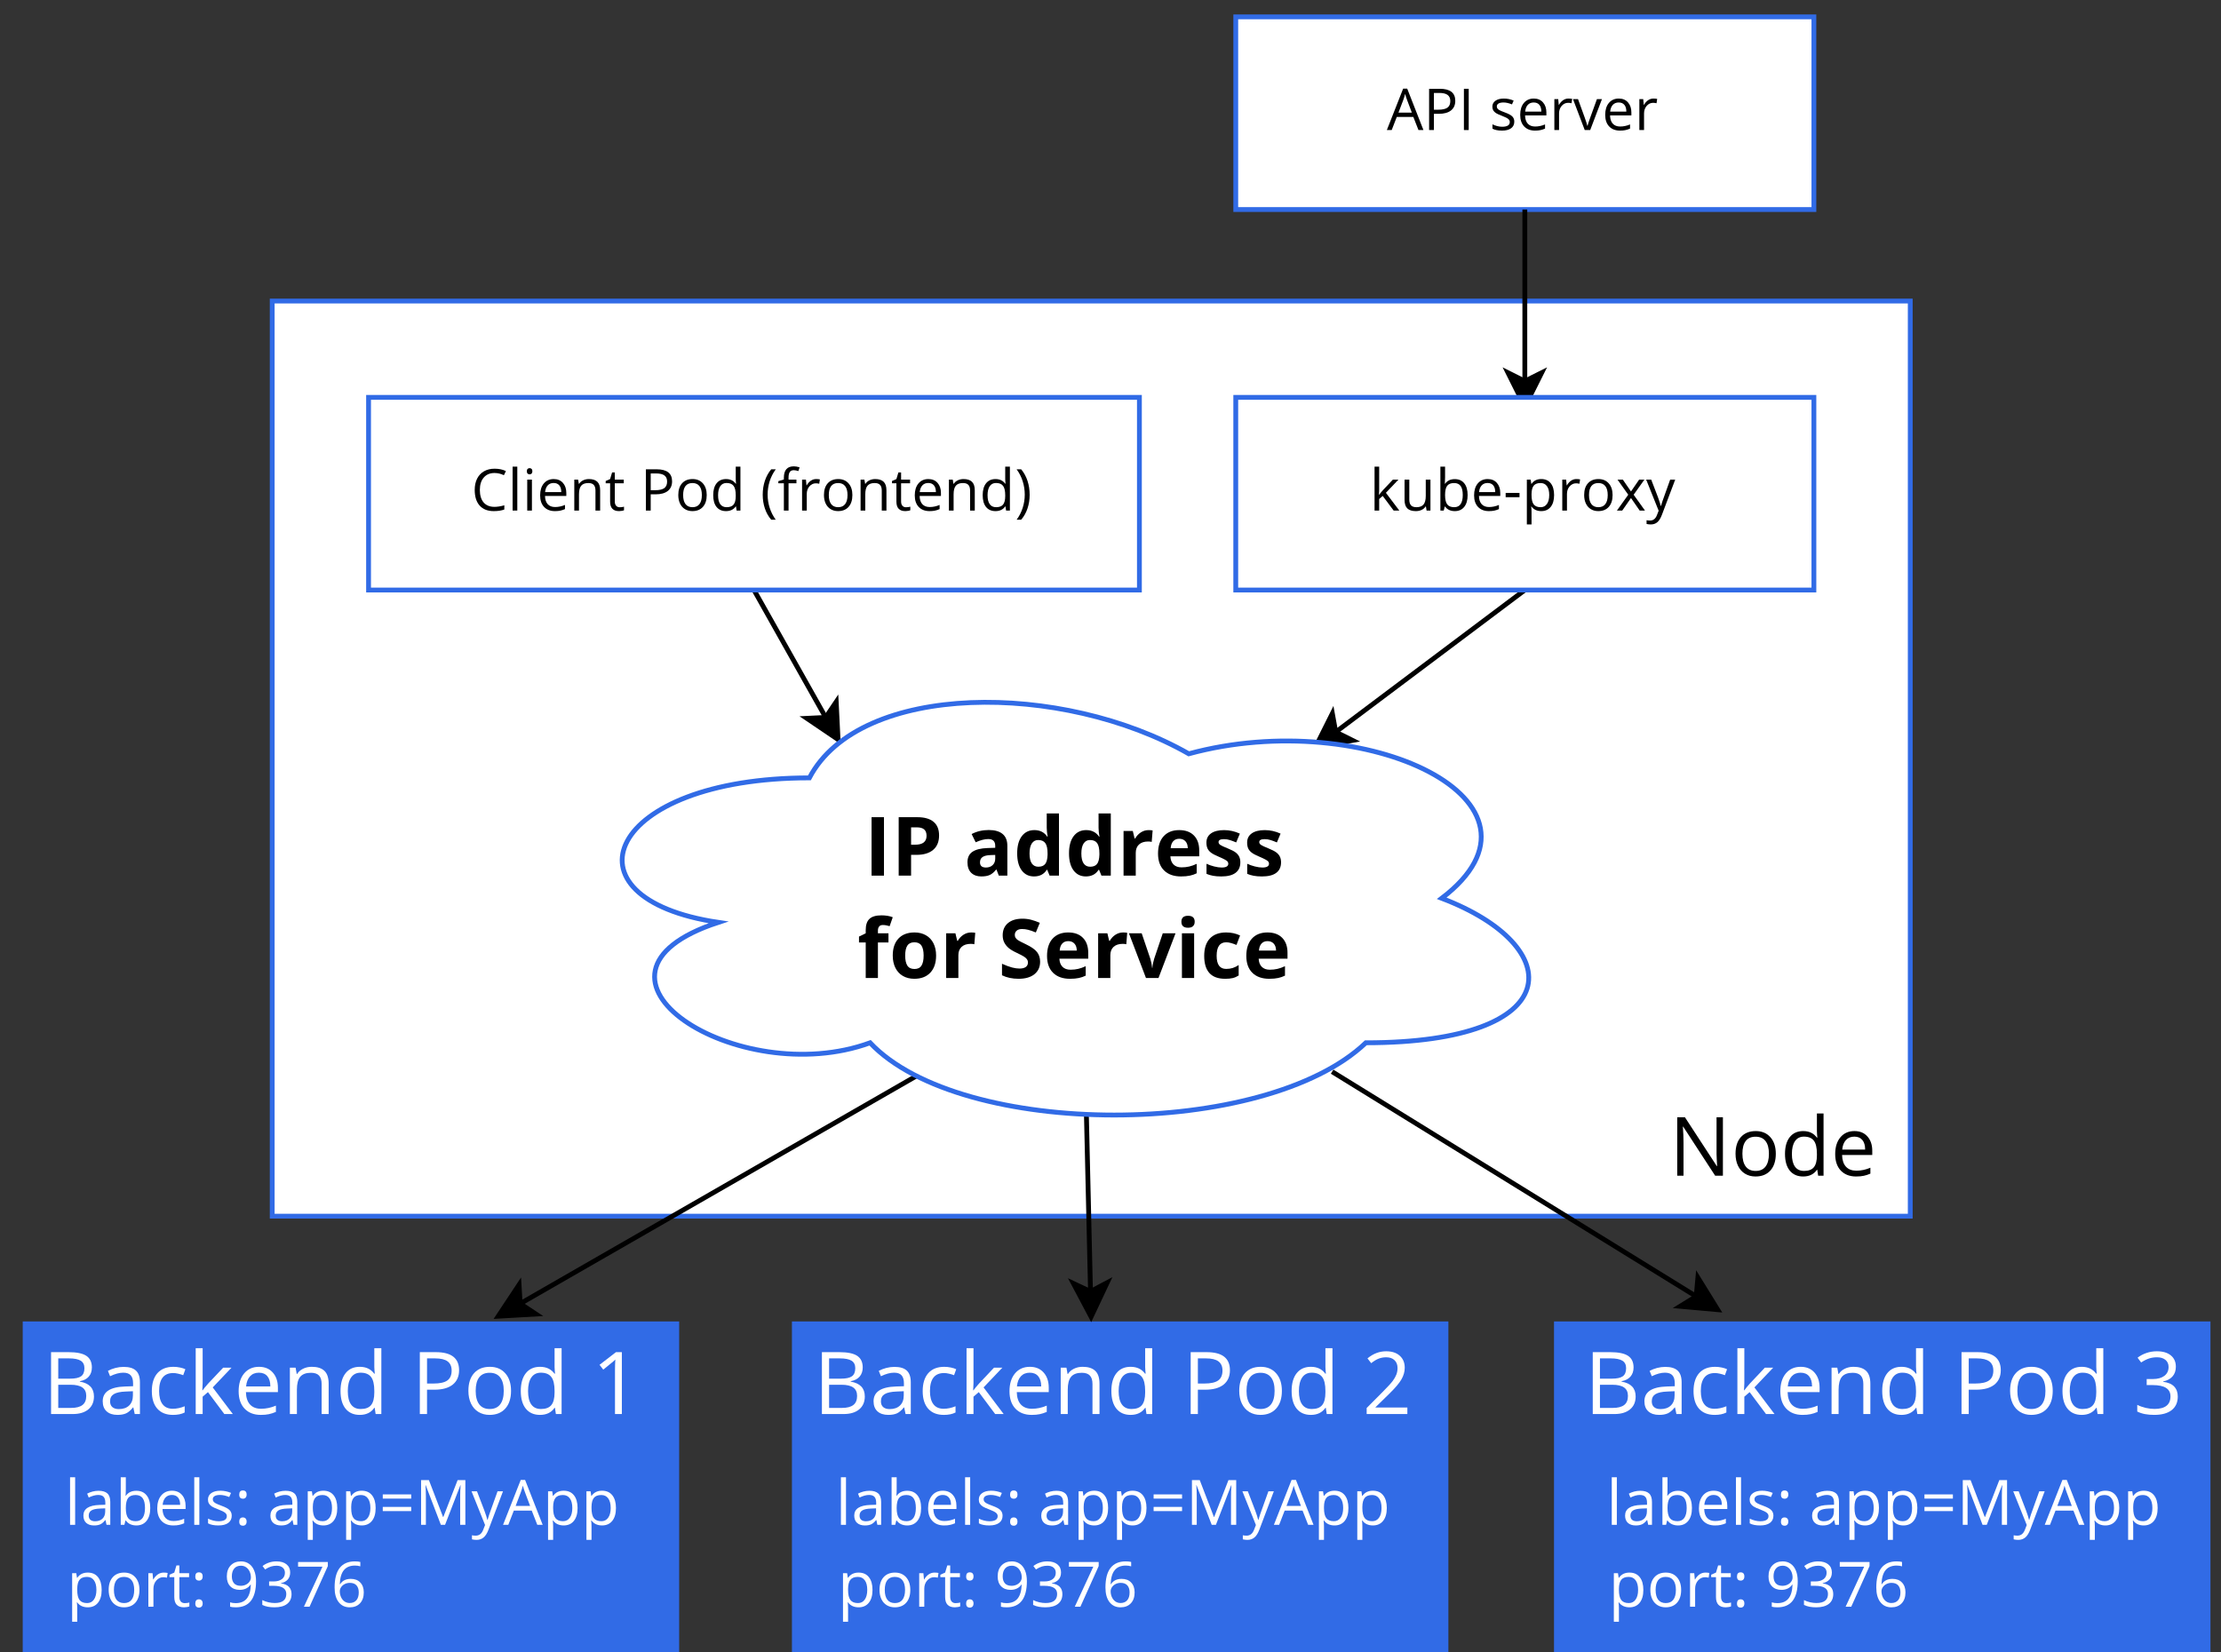 <?xml version="1.0" encoding="UTF-8" standalone="no"?>
<!-- Check the Git history for a version that you can edit using diagrams.net -->

<svg
   version="1.1"
   width="461px"
   height="343px"
   viewBox="-0.5 -0.5 461 343"
   content="&lt;mxfile host=&quot;app.diagrams.net&quot; modified=&quot;2022-12-12T13:15:22.970Z&quot; agent=&quot;5.0 (Windows NT 10.0; Win64; x64) AppleWebKit/537.36 (KHTML, like Gecko) Chrome/108.0.0.0 Safari/537.36&quot; etag=&quot;bP7YB1COyDqioQ_AQefM&quot; version=&quot;20.6.0&quot; type=&quot;device&quot;&gt;&lt;diagram id=&quot;7cEccd1vnRZzFFEqsK2w&quot; name=&quot;Page-1&quot;&gt;7Vxbc9o4FP41zLQPMLrYlvQYaGiz3W4zzUwvjwYr4NbYXtsksL9+JVsGX2RujQlQ8kCsY+no9n0650iCDh7MFu8jO5x+ChzudRBwFh38roMQhhSJf1KyzCQQWTSTTCLXyWRgLXhw/+MqYy6duw6PSxmTIPASN1RCmAnHge/zcVKS2VEUPJezPQaeUxKE9oSXtEvBw9j2eC3bN9dJppmUmoXcH7g7meY1Q6DezOw8sxLEU9sJngsifNvBgygIkuwpGP2UHUDAs0diFNN8WcnSQKV5Z4sB98RID7OkeFClS29XBVediLifFBs1bCjg3t1+G9Iv3Y/D8Kv1ES/Rcga60MzUPNnenBfbFyfLfLiiYO47XGoBHdx/nroJfwjtsXz7LBAiZNNkJjsHxeNj4CdDe+Z6EhyfQ+4LXQ+2H6tXCgyQiHScRMEvPgi8IEorwhha/VsrzxnMo7SOaZIIXCAT34gP0Tv5ITPEvUkQTDxuh27cGwez9MU4TrMOH7MmiEfVCBP1VTPq46aG8olHCV8URGoc3/NgxpNIaAPqbRcBQyFAcaBr5YLnNaJwLpsW0cSU0FYonqzUo+Lkq/nbYy6RZiotL5Hzg8XTJEk7n0ni0PZLs2z9O5egTYe++6zaK0ZcdBRk5VSGqiZZoFlTnM631APNcKFVdHN/J8vzSIx/rrSTTXG1LiHOGl4TF3v4O/DdjMlNwD5luEJagytjNbhCpIGr0RZaIW2Ea3goxsQ46TGWKxrlgn9eTLUwj9tRO9LIGrKGjUAWs51sQqsf+Fw23PW8isj23IkvkmOBIUEy3JfYcYVBvFEvZq7jyGq09CgTaI8F/vR5QQgr88KgsMYLYtRpgVujBdtukLnv3Eg3SM6oZ8exOy7D4uAJi9PJuueRKzrDI4kD15+It3IBTOxowhPNS6YHXSwK5NrFJPTFPEXL77JRPTNP/lBtTBPvFqXUMk8t3KRQTKR+qH7K53UhmVgW+nx85MV5jVssNHdy/7QBnwXwmZo1OZdF3LMT96ns1eoQqWq4D9x0sVvB32QVs2BaFS0KEVnBonNZ00Vo1cQISJV0KQBVdaU0WXX+cOYY8FKZIyurZPGDv1VEAV8N7icDY0pgZRUnB8OYkgqMDUSPC2OdG/9nwLhgIShiJRvRA4a5xU60SoK0qlXXVY2NzMhGKhM9fbi7x4+GMX/uk+/gAX/FzrRLToxBDOAGP2h/BjGGqgwCbTEo/vEl+dqn8f1/9GFx9+Xn58e/Fto4+CIIVOAHMawyPyDD2/woHYTbJc0BnttOnNIvnFpOlb0yLRmt1+WeiEF6ZsUNI9aLuWEmruhq237hS6XfPvYL7RXinIT/toPZKu1Wv4ajh6rOGQUHE8WsOo3oyPHKDjzxPDeMUyxO7ZCndAnmzvZtzB0pw7bueJ729g2jlTk0LbXYFRC5OnYq7cKD1jZwLtb9OB9fYaMPoJ01/Mr+d3V/3iSVxWgP/zsH3EqXcdwIVucArM+hNFvtnuvz7rRw5iQGw0znF+x6iPRy51oDz+XpgN4HjpDZM7m0+qM47JS26XXnULtX7gfRzPa09b95jERusUK8Pd6pV3o63bfHvyZpsdo6cIlnYvJIp8wTKxcUz8Ssls7EtP6VziU48JQV7IO5u3vZG8eJuBx7UTSSE8mjJ3e8OtwaRSuErhUMvHksTIksn4ve1gs0HnpVMHueB1yq/U0I1OB0k0djkWr4RuqgJFgDStQSKK2Ny/k+K+BOMG1al3/NR7wbRsFiuWVd1OLu0u8H/Cbs6vcDdGthW/cDtLDLvfZNfrQ0V2HjAKjrY/Yozw72HhgEmFUeGANrBkZ3z4e0FWCgHQamhStbyKgsvVXwF+SP6Z+OLoACMByu3uTX71oPLzIPJ4gcHlVMRx0Tm+G4s4dh9phJDMOigJoQWJiWgAR6jJoMmgZDIhsxLLMOKwx7shxihBJ5mUyz6lusBwT8qGECAgyRbgt0uqi25JqMV5O8XrlzIBREO9gGnNuG0coj7Srt8n00Gb0xWAcNZF5AsgeBrLdas5FOfJyVtEOB/HefljdheJEuCa4zEaR/x/fHX4hDULKEQtMCiGKLEmaUSIRor8ShPNAtkYhKhggLhxmBFs63Z4okEmRMyWNiE0GIrOru+8uxqDk0Pm0WhUGk3DOG5ehcMHnOiCSKBYbZWwEXmBbG9T1QynrYggQIH45YpiDLcUiw6exbf+9TA+ytV49fjjPmS3JG7qdw38l3kgDccvdTxi07tJFu2QG7nCuk9CRCpw0kbTRbtMd0dCuaJYh6sGjbmIaRrJdZNUIpwQizthgJd7g513qoBRl+zVBLPzA7nOVcQ609Q62D+HaZoZa+r+fqJF5DraOFWi1w6HxDLX1vt56lnCiLrqHWKZLkPEMt7bd7/4RYCzXy5hprnV2stdlunVuspTtOPXqsRcjpxVq6faFrrPUKsVbDffiLjLWav4R+2l7iNdY67VhrM4cuLdbSfWf9HFh0jbVOkSTnGWtpr+X8CbEWvsZalxNrbbZbJxNrieT6R9ay7y2sf6sO3/4P&lt;/diagram&gt;&lt;/mxfile&gt;"
   id="svg338"
   sodipodi:docname="services-iptables-overview.svg"
   inkscape:version="1.2.2 (b0a8486541, 2022-12-01, custom)"
   xmlns:inkscape="http://www.inkscape.org/namespaces/inkscape"
   xmlns:sodipodi="http://sodipodi.sourceforge.net/DTD/sodipodi-0.dtd"
   xmlns="http://www.w3.org/2000/svg"
   xmlns:svg="http://www.w3.org/2000/svg">
  <rect x="-0.5" y="-0.5" width="461" height="343" fill="#333333" stroke="none"/>
  <sodipodi:namedview
     id="namedview340"
     pagecolor="#ffffff"
     bordercolor="#666666"
     borderopacity="1.0"
     inkscape:showpageshadow="2"
     inkscape:pageopacity="0.0"
     inkscape:pagecheckerboard="0"
     inkscape:deskcolor="#d1d1d1"
     showgrid="false"
     inkscape:zoom="1.8950437"
     inkscape:cx="206.3277"
     inkscape:cy="171.5"
     inkscape:window-width="1830"
     inkscape:window-height="1012"
     inkscape:window-x="0"
     inkscape:window-y="0"
     inkscape:window-maximized="1"
     inkscape:current-layer="svg338" />
  <defs
     id="defs198" />
  <rect
     x="56"
     y="62"
     width="340"
     height="190"
     fill="#ffffff"
     stroke="#316be6"
     pointer-events="all"
     id="rect200" />
  <rect
     x="163.879"
     y="273.854"
     width="136.254"
     height="75.266"
     fill="#316be6"
     stroke="#0800ff"
     stroke-width="2"
     pointer-events="none"
     id="rect308-8"
     style="stroke:none" />
  <rect
     x="4.217"
     y="273.854"
     width="136.254"
     height="75.266"
     fill="#316be6"
     stroke="#0800ff"
     stroke-width="2"
     pointer-events="none"
     id="rect308-6-1"
     style="stroke:none" />
  <rect
     x="256"
     y="3"
     width="120"
     height="40"
     fill="#ffffff"
     stroke="#316be6"
     pointer-events="all"
     id="rect202" />
  <g
     aria-label="API server"
     id="text204"
     style="font-size:12px;font-family:'Open Sans';text-anchor:middle">
    <path
       d="m 293.923,26.5 -1.066,-2.725 h -3.434 L 288.368,26.5 h -1.008 l 3.387,-8.602 h 0.838 L 294.954,26.5 Z m -1.377,-3.621 -0.996,-2.654 q -0.193,-0.504 -0.398,-1.236 -0.129,0.562 -0.369,1.236 l -1.008,2.654 z"
       id="path1321" />
    <path
       d="m 301.563,20.43 q 0,1.301 -0.891,2.004 -0.885,0.697 -2.537,0.697 h -1.008 V 26.5 h -0.996 v -8.566 h 2.221 q 3.211,0 3.211,2.496 z m -4.436,1.846 h 0.896 q 1.324,0 1.916,-0.428 0.592,-0.428 0.592,-1.371 0,-0.85 -0.557,-1.266 -0.557,-0.416 -1.734,-0.416 h -1.113 z"
       id="path1323" />
    <path
       d="m 303.356,26.5 v -8.566 h 0.996 V 26.5 Z"
       id="path1325" />
    <path
       d="m 313.815,24.748 q 0,0.896 -0.668,1.383 -0.668,0.486 -1.875,0.486 -1.277,0 -1.992,-0.404 v -0.902 q 0.463,0.234 0.99,0.369 0.533,0.135 1.025,0.135 0.762,0 1.172,-0.24 0.41,-0.246 0.41,-0.744 0,-0.375 -0.328,-0.639 -0.322,-0.27 -1.266,-0.633 -0.896,-0.334 -1.277,-0.58 -0.375,-0.252 -0.562,-0.568 -0.182,-0.316 -0.182,-0.756 0,-0.785 0.639,-1.236 0.639,-0.457 1.752,-0.457 1.037,0 2.027,0.422 l -0.346,0.791 q -0.967,-0.398 -1.752,-0.398 -0.691,0 -1.043,0.217 -0.352,0.217 -0.352,0.598 0,0.258 0.129,0.439 0.135,0.182 0.428,0.346 0.293,0.164 1.125,0.475 1.143,0.416 1.541,0.838 0.404,0.422 0.404,1.061 z"
       id="path1327" />
    <path
       d="m 318.11,26.617 q -1.424,0 -2.25,-0.867 -0.82,-0.867 -0.82,-2.408 0,-1.553 0.762,-2.467 0.768,-0.914 2.057,-0.914 1.207,0 1.91,0.797 0.703,0.791 0.703,2.092 v 0.615 h -4.424 q 0.029,1.131 0.568,1.717 0.545,0.586 1.529,0.586 1.037,0 2.051,-0.434 v 0.867 q -0.516,0.223 -0.979,0.316 -0.457,0.1 -1.107,0.1 z m -0.264,-5.842 q -0.773,0 -1.236,0.504 -0.457,0.504 -0.539,1.395 h 3.357 q 0,-0.92 -0.41,-1.406 -0.41,-0.492 -1.172,-0.492 z"
       id="path1329" />
    <path
       d="m 325.06,19.961 q 0.428,0 0.768,0.07 l -0.135,0.902 q -0.398,-0.088 -0.703,-0.088 -0.779,0 -1.336,0.633 -0.551,0.633 -0.551,1.576 V 26.5 h -0.973 v -6.422 h 0.803 l 0.111,1.189 h 0.047 q 0.357,-0.627 0.861,-0.967 0.504,-0.34 1.107,-0.34 z"
       id="path1331" />
    <path
       d="m 328.435,26.5 -2.438,-6.422 h 1.043 l 1.383,3.809 q 0.469,1.336 0.551,1.734 h 0.047 q 0.065,-0.311 0.404,-1.283 0.346,-0.979 1.541,-4.26 h 1.043 L 329.571,26.5 Z"
       id="path1333" />
    <path
       d="m 335.753,26.617 q -1.424,0 -2.25,-0.867 -0.82,-0.867 -0.82,-2.408 0,-1.553 0.762,-2.467 0.768,-0.914 2.057,-0.914 1.207,0 1.91,0.797 0.703,0.791 0.703,2.092 v 0.615 h -4.424 q 0.029,1.131 0.568,1.717 0.545,0.586 1.529,0.586 1.037,0 2.051,-0.434 v 0.867 q -0.516,0.223 -0.979,0.316 -0.457,0.1 -1.107,0.1 z m -0.264,-5.842 q -0.773,0 -1.236,0.504 -0.457,0.504 -0.539,1.395 h 3.357 q 0,-0.92 -0.41,-1.406 -0.41,-0.492 -1.172,-0.492 z"
       id="path1335" />
    <path
       d="m 342.702,19.961 q 0.428,0 0.768,0.07 l -0.135,0.902 q -0.398,-0.088 -0.703,-0.088 -0.779,0 -1.336,0.633 -0.551,0.633 -0.551,1.576 V 26.5 h -0.973 v -6.422 h 0.803 l 0.111,1.189 h 0.047 q 0.357,-0.627 0.861,-0.967 0.504,-0.34 1.107,-0.34 z"
       id="path1337" />
  </g>
  <rect
     x="317"
     y="221"
     width="74"
     height="30"
     fill="none"
     stroke="none"
     pointer-events="all"
     id="rect210" />
  <g
     aria-label="Node"
     id="text212"
     style="font-size:17px;font-family:'Open Sans';text-anchor:middle">
    <path
       d="m 357.112,243.594 h -1.61 l -6.632,-10.185 h -0.066 q 0.133,1.793 0.133,3.287 v 6.898 h -1.303 v -12.136 h 1.594 l 6.616,10.144 h 0.066 q -0.017,-0.224 -0.075,-1.436 -0.058,-1.22 -0.042,-1.743 v -6.964 h 1.32 z"
       id="path1666" />
    <path
       d="m 368.094,239.037 q 0,2.225 -1.121,3.478 -1.121,1.245 -3.096,1.245 -1.22,0 -2.167,-0.573 -0.946,-0.573 -1.461,-1.644 -0.515,-1.071 -0.515,-2.507 0,-2.225 1.112,-3.461 1.112,-1.245 3.088,-1.245 1.909,0 3.03,1.27 1.129,1.27 1.129,3.437 z m -6.931,0 q 0,1.743 0.697,2.656 0.697,0.913 2.05,0.913 1.353,0 2.05,-0.905 0.706,-0.913 0.706,-2.665 0,-1.735 -0.706,-2.631 -0.697,-0.905 -2.067,-0.905 -1.353,0 -2.042,0.888 -0.689,0.888 -0.689,2.648 z"
       id="path1668" />
    <path
       d="m 376.702,242.374 h -0.075 q -0.955,1.386 -2.855,1.386 -1.785,0 -2.781,-1.22 -0.988,-1.22 -0.988,-3.47 0,-2.25 0.996,-3.495 0.996,-1.245 2.772,-1.245 1.851,0 2.839,1.345 h 0.108 l -0.058,-0.656 -0.033,-0.639 v -3.702 h 1.378 v 12.916 h -1.121 z m -2.756,0.232 q 1.411,0 2.042,-0.764 0.639,-0.772 0.639,-2.482 v -0.291 q 0,-1.934 -0.647,-2.756 -0.639,-0.83 -2.05,-0.83 -1.212,0 -1.859,0.946 -0.639,0.938 -0.639,2.656 0,1.743 0.639,2.631 0.639,0.888 1.876,0.888 z"
       id="path1670" />
    <path
       d="m 384.77,243.76 q -2.017,0 -3.188,-1.229 -1.162,-1.229 -1.162,-3.412 0,-2.2 1.079,-3.495 1.087,-1.295 2.914,-1.295 1.71,0 2.706,1.129 0.996,1.121 0.996,2.963 v 0.872 h -6.267 q 0.042,1.602 0.805,2.432 0.772,0.83 2.167,0.83 1.469,0 2.905,-0.614 v 1.229 q -0.73,0.315 -1.386,0.448 -0.647,0.141 -1.569,0.141 z m -0.374,-8.276 q -1.096,0 -1.751,0.714 -0.647,0.714 -0.764,1.976 h 4.756 q 0,-1.303 -0.581,-1.992 -0.581,-0.697 -1.66,-0.697 z"
       id="path1672" />
  </g>
  <path
     d="M 316,43 V 78.63"
     fill="none"
     stroke="#000000"
     stroke-miterlimit="10"
     pointer-events="stroke"
     id="path218" />
  <path
     d="m 316,83.88 -3.5,-7 3.5,1.75 3.5,-1.75 z"
     fill="#000000"
     stroke="#000000"
     stroke-miterlimit="10"
     pointer-events="all"
     id="path220" />
  <path
     d="m 225,231 0.85,36.63"
     fill="none"
     stroke="#000000"
     stroke-miterlimit="10"
     pointer-events="stroke"
     id="path222" />
  <path
     d="m 225.97,272.88 -3.66,-6.91 3.54,1.66 3.46,-1.83 z"
     fill="#000000"
     stroke="#000000"
     stroke-miterlimit="10"
     pointer-events="all"
     id="path224" />
  <path
     d="m 193,221 -85.53,49.16"
     fill="none"
     stroke="#000000"
     stroke-miterlimit="10"
     pointer-events="stroke"
     id="path226" />
  <path
     d="m 102.92,272.77 4.32,-6.52 0.23,3.91 3.26,2.16 z"
     fill="#000000"
     stroke="#000000"
     stroke-miterlimit="10"
     pointer-events="all"
     id="path228" />
  <path
     d="m 316,122 -39.25,29.48"
     fill="none"
     stroke="#000000"
     stroke-miterlimit="10"
     pointer-events="stroke"
     id="path230" />
  <path
     d="m 272.55,154.63 3.5,-7 0.7,3.85 3.5,1.74 z"
     fill="#000000"
     stroke="#000000"
     stroke-miterlimit="10"
     pointer-events="all"
     id="path232" />
  <path
     d="m 276,222 75.57,46.65"
     fill="none"
     stroke="#000000"
     stroke-miterlimit="10"
     pointer-events="stroke"
     id="path234" />
  <path
     d="m 356.03,271.41 -7.79,-0.7 3.33,-2.06 0.35,-3.89 z"
     fill="#000000"
     stroke="#000000"
     stroke-miterlimit="10"
     pointer-events="all"
     id="path236" />
  <path
     d="m 156,122 14.88,26.45"
     fill="none"
     stroke="#000000"
     stroke-miterlimit="10"
     pointer-events="stroke"
     id="path240" />
  <path
     d="m 173.45,153.03 -6.48,-4.39 3.91,-0.19 2.19,-3.24 z"
     fill="#000000"
     stroke="#000000"
     stroke-miterlimit="10"
     pointer-events="all"
     id="path242" />
  <rect
     x="76"
     y="82"
     width="160"
     height="40"
     fill="#ffffff"
     stroke="#316be6"
     pointer-events="all"
     id="rect244" />
  <g
     aria-label="Client Pod (frontend)"
     id="text246"
     style="font-size:12px;font-family:'Open Sans';text-anchor:middle">
    <path
       d="m 102.145,97.701 q -1.412,0 -2.232,0.943 -0.814,0.938 -0.814,2.572 0,1.682 0.785,2.602 0.791,0.914 2.25,0.914 0.896,0 2.045,-0.322 v 0.873 q -0.891,0.334 -2.197,0.334 -1.893,0 -2.924,-1.148 -1.025,-1.148 -1.025,-3.264 0,-1.324 0.492,-2.32 0.498,-0.996 1.43,-1.535 0.938,-0.539 2.203,-0.539 1.348,0 2.355,0.492 l -0.422,0.855 q -0.973,-0.457 -1.945,-0.457 z"
       id="path1361" />
    <path
       d="m 106.873,105.5 h -0.973 v -9.117 h 0.973 z"
       id="path1363" />
    <path
       d="m 109.908,105.5 h -0.973 v -6.422 h 0.973 z m -1.055,-8.162 q 0,-0.334 0.164,-0.486 0.164,-0.158 0.41,-0.158 0.234,0 0.404,0.158 0.17,0.158 0.17,0.486 0,0.328 -0.17,0.492 -0.17,0.158 -0.404,0.158 -0.246,0 -0.41,-0.158 -0.164,-0.164 -0.164,-0.492 z"
       id="path1365" />
    <path
       d="m 114.684,105.617 q -1.424,0 -2.25,-0.867 -0.82,-0.867 -0.82,-2.408 0,-1.553 0.762,-2.467 0.768,-0.914 2.057,-0.914 1.207,0 1.91,0.797 0.703,0.791 0.703,2.092 v 0.615 h -4.424 q 0.029,1.131 0.568,1.717 0.545,0.586 1.529,0.586 1.037,0 2.051,-0.434 v 0.867 q -0.516,0.223 -0.979,0.316 -0.457,0.1 -1.107,0.1 z m -0.264,-5.842 q -0.773,0 -1.236,0.504 -0.457,0.504 -0.539,1.395 h 3.357 q 0,-0.92 -0.41,-1.406 -0.41,-0.492 -1.172,-0.492 z"
       id="path1367" />
    <path
       d="m 123.098,105.5 v -4.154 q 0,-0.785 -0.357,-1.172 -0.357,-0.387 -1.119,-0.387 -1.008,0 -1.477,0.545 -0.469,0.545 -0.469,1.799 V 105.5 h -0.973 v -6.422 h 0.791 l 0.158,0.879 h 0.047 q 0.299,-0.475 0.838,-0.732 0.539,-0.264 1.201,-0.264 1.16,0 1.746,0.562 0.586,0.557 0.586,1.787 V 105.5 Z"
       id="path1369" />
    <path
       d="m 128.143,104.814 q 0.258,0 0.498,-0.035 0.24,-0.041 0.381,-0.082 v 0.744 q -0.158,0.076 -0.469,0.123 -0.305,0.053 -0.551,0.053 -1.863,0 -1.863,-1.963 v -3.82 h -0.92 v -0.469 l 0.92,-0.404 0.41,-1.371 h 0.562 v 1.488 h 1.863 v 0.756 h -1.863 v 3.779 q 0,0.58 0.275,0.891 0.275,0.311 0.756,0.311 z"
       id="path1371" />
    <path
       d="m 139,99.43 q 0,1.301 -0.891,2.004 -0.885,0.697 -2.537,0.697 h -1.008 V 105.5 h -0.996 v -8.566 h 2.221 q 3.211,0 3.211,2.496 z m -4.436,1.846 h 0.896 q 1.324,0 1.916,-0.428 0.592,-0.428 0.592,-1.371 0,-0.85 -0.557,-1.266 -0.557,-0.416 -1.734,-0.416 h -1.113 z"
       id="path1373" />
    <path
       d="m 146.189,102.283 q 0,1.57 -0.791,2.455 -0.791,0.879 -2.186,0.879 -0.861,0 -1.529,-0.404 -0.668,-0.404 -1.031,-1.16 -0.363,-0.756 -0.363,-1.77 0,-1.57 0.785,-2.443 0.785,-0.879 2.18,-0.879 1.348,0 2.139,0.896 0.797,0.896 0.797,2.426 z m -4.893,0 q 0,1.23 0.492,1.875 0.492,0.645 1.447,0.645 0.955,0 1.447,-0.639 0.498,-0.645 0.498,-1.881 0,-1.225 -0.498,-1.857 -0.492,-0.639 -1.459,-0.639 -0.955,0 -1.441,0.627 -0.486,0.627 -0.486,1.869 z"
       id="path1375" />
    <path
       d="m 152.266,104.639 h -0.053 q -0.674,0.979 -2.016,0.979 -1.26,0 -1.963,-0.861 -0.697,-0.861 -0.697,-2.449 0,-1.588 0.703,-2.467 0.703,-0.879 1.957,-0.879 1.307,0 2.004,0.949 h 0.076 l -0.041,-0.463 -0.023,-0.451 v -2.613 h 0.973 V 105.5 h -0.791 z m -1.945,0.164 q 0.996,0 1.441,-0.539 0.451,-0.545 0.451,-1.752 v -0.205 q 0,-1.365 -0.457,-1.945 -0.451,-0.586 -1.447,-0.586 -0.855,0 -1.312,0.668 -0.451,0.662 -0.451,1.875 0,1.23 0.451,1.857 0.451,0.627 1.324,0.627 z"
       id="path1377" />
    <path
       d="m 157.814,102.213 q 0,-1.553 0.451,-2.906 0.457,-1.354 1.312,-2.373 h 0.949 q -0.844,1.131 -1.271,2.484 -0.422,1.354 -0.422,2.783 0,1.406 0.434,2.748 0.434,1.342 1.248,2.449 h -0.938 q -0.861,-0.996 -1.312,-2.326 -0.451,-1.33 -0.451,-2.859 z"
       id="path1379" />
    <path
       d="m 164.811,99.834 h -1.635 V 105.5 h -0.973 v -5.666 h -1.148 v -0.439 l 1.148,-0.352 v -0.357 q 0,-2.367 2.068,-2.367 0.51,0 1.195,0.205 l -0.252,0.779 q -0.562,-0.182 -0.961,-0.182 -0.551,0 -0.814,0.369 -0.264,0.363 -0.264,1.172 v 0.416 h 1.635 z"
       id="path1381" />
    <path
       d="m 168.912,98.961 q 0.428,0 0.768,0.07 l -0.135,0.902 q -0.398,-0.088 -0.703,-0.088 -0.779,0 -1.336,0.633 -0.551,0.633 -0.551,1.576 V 105.5 h -0.973 v -6.422 h 0.803 l 0.111,1.189 h 0.047 q 0.357,-0.627 0.861,-0.967 0.504,-0.34 1.107,-0.34 z"
       id="path1383" />
    <path
       d="m 176.424,102.283 q 0,1.57 -0.791,2.455 -0.791,0.879 -2.186,0.879 -0.861,0 -1.529,-0.404 -0.668,-0.404 -1.031,-1.16 -0.363,-0.756 -0.363,-1.77 0,-1.57 0.785,-2.443 0.785,-0.879 2.18,-0.879 1.348,0 2.139,0.896 0.797,0.896 0.797,2.426 z m -4.893,0 q 0,1.23 0.492,1.875 0.492,0.645 1.447,0.645 0.955,0 1.447,-0.639 0.498,-0.645 0.498,-1.881 0,-1.225 -0.498,-1.857 -0.492,-0.639 -1.459,-0.639 -0.955,0 -1.441,0.627 -0.486,0.627 -0.486,1.869 z"
       id="path1385" />
    <path
       d="m 182.523,105.5 v -4.154 q 0,-0.785 -0.357,-1.172 -0.357,-0.387 -1.119,-0.387 -1.008,0 -1.477,0.545 -0.469,0.545 -0.469,1.799 V 105.5 h -0.973 v -6.422 h 0.791 l 0.158,0.879 h 0.047 q 0.299,-0.475 0.838,-0.732 0.539,-0.264 1.201,-0.264 1.16,0 1.746,0.562 0.586,0.557 0.586,1.787 V 105.5 Z"
       id="path1387" />
    <path
       d="m 187.568,104.814 q 0.258,0 0.498,-0.035 0.24,-0.041 0.381,-0.082 v 0.744 q -0.158,0.076 -0.469,0.123 -0.305,0.053 -0.551,0.053 -1.863,0 -1.863,-1.963 v -3.82 h -0.92 v -0.469 l 0.92,-0.404 0.41,-1.371 h 0.562 v 1.488 h 1.863 v 0.756 h -1.863 v 3.779 q 0,0.58 0.275,0.891 0.275,0.311 0.756,0.311 z"
       id="path1389" />
    <path
       d="m 192.443,105.617 q -1.424,0 -2.25,-0.867 -0.82,-0.867 -0.82,-2.408 0,-1.553 0.762,-2.467 0.768,-0.914 2.057,-0.914 1.207,0 1.91,0.797 0.703,0.791 0.703,2.092 v 0.615 h -4.424 q 0.029,1.131 0.568,1.717 0.545,0.586 1.529,0.586 1.037,0 2.051,-0.434 v 0.867 q -0.516,0.223 -0.979,0.316 -0.457,0.1 -1.107,0.1 z m -0.264,-5.842 q -0.773,0 -1.236,0.504 -0.457,0.504 -0.539,1.395 h 3.357 q 0,-0.92 -0.41,-1.406 -0.41,-0.492 -1.172,-0.492 z"
       id="path1391" />
    <path
       d="m 200.857,105.5 v -4.154 q 0,-0.785 -0.357,-1.172 -0.357,-0.387 -1.119,-0.387 -1.008,0 -1.477,0.545 -0.469,0.545 -0.469,1.799 V 105.5 h -0.973 v -6.422 h 0.791 l 0.158,0.879 h 0.047 q 0.299,-0.475 0.838,-0.732 0.539,-0.264 1.201,-0.264 1.16,0 1.746,0.562 0.586,0.557 0.586,1.787 V 105.5 Z"
       id="path1393" />
    <path
       d="m 208.199,104.639 h -0.053 q -0.674,0.979 -2.016,0.979 -1.26,0 -1.963,-0.861 -0.697,-0.861 -0.697,-2.449 0,-1.588 0.703,-2.467 0.703,-0.879 1.957,-0.879 1.307,0 2.004,0.949 h 0.076 l -0.041,-0.463 -0.023,-0.451 v -2.613 h 0.973 V 105.5 h -0.791 z m -1.945,0.164 q 0.996,0 1.441,-0.539 0.451,-0.545 0.451,-1.752 v -0.205 q 0,-1.365 -0.457,-1.945 -0.451,-0.586 -1.447,-0.586 -0.855,0 -1.312,0.668 -0.451,0.662 -0.451,1.875 0,1.23 0.451,1.857 0.451,0.627 1.324,0.627 z"
       id="path1395" />
    <path
       d="m 213.221,102.213 q 0,1.541 -0.457,2.871 -0.451,1.33 -1.307,2.314 h -0.938 q 0.814,-1.102 1.248,-2.443 0.434,-1.348 0.434,-2.754 0,-1.43 -0.428,-2.783 -0.422,-1.354 -1.266,-2.484 h 0.949 q 0.861,1.025 1.312,2.385 0.451,1.354 0.451,2.895 z"
       id="path1397" />
  </g>
  <rect
     x="129"
     y="165"
     width="173"
     height="42"
     fill="none"
     stroke="none"
     pointer-events="all"
     id="rect252" />
  <rect
     x="256"
     y="82"
     width="120"
     height="40"
     fill="#ffffff"
     stroke="#316be6"
     pointer-events="all"
     id="rect260" />
  <g
     aria-label="kube-proxy"
     id="text262"
     style="font-size:12px;font-family:'Open Sans';text-anchor:middle">
    <path
       d="m 285.77,102.213 q 0.252,-0.357 0.768,-0.938 l 2.074,-2.197 h 1.154 l -2.602,2.736 2.783,3.686 h -1.178 l -2.268,-3.035 -0.732,0.633 V 105.5 h -0.961 v -9.117 h 0.961 v 4.834 q 0,0.322 -0.047,0.996 z"
       id="path1340" />
    <path
       d="m 292.021,99.078 v 4.166 q 0,0.785 0.357,1.172 0.357,0.387 1.119,0.387 1.008,0 1.471,-0.551 0.469,-0.551 0.469,-1.799 v -3.375 h 0.973 V 105.5 h -0.803 l -0.141,-0.861 h -0.053 q -0.299,0.475 -0.832,0.727 -0.527,0.252 -1.207,0.252 -1.172,0 -1.758,-0.557 -0.58,-0.557 -0.58,-1.781 v -4.201 z"
       id="path1342" />
    <path
       d="m 301.461,98.973 q 1.266,0 1.963,0.867 0.703,0.861 0.703,2.443 0,1.582 -0.709,2.461 -0.703,0.873 -1.957,0.873 -0.627,0 -1.148,-0.229 -0.516,-0.234 -0.867,-0.715 H 299.375 L 299.17,105.5 h -0.697 v -9.117 h 0.973 v 2.215 q 0,0.744 -0.047,1.336 h 0.047 q 0.68,-0.961 2.016,-0.961 z m -0.141,0.814 q -0.996,0 -1.436,0.574 -0.439,0.568 -0.439,1.922 0,1.354 0.451,1.939 0.451,0.58 1.447,0.58 0.896,0 1.336,-0.65 0.439,-0.656 0.439,-1.881 0,-1.254 -0.439,-1.869 -0.439,-0.615 -1.359,-0.615 z"
       id="path1344" />
    <path
       d="m 308.539,105.617 q -1.424,0 -2.25,-0.867 -0.82,-0.867 -0.82,-2.408 0,-1.553 0.762,-2.467 0.768,-0.914 2.057,-0.914 1.207,0 1.91,0.797 0.703,0.791 0.703,2.092 v 0.615 h -4.424 q 0.029,1.131 0.568,1.717 0.545,0.586 1.529,0.586 1.037,0 2.051,-0.434 v 0.867 q -0.516,0.223 -0.979,0.316 -0.457,0.1 -1.107,0.1 z m -0.264,-5.842 q -0.773,0 -1.236,0.504 -0.457,0.504 -0.539,1.395 h 3.357 q 0,-0.92 -0.41,-1.406 -0.41,-0.492 -1.172,-0.492 z"
       id="path1346" />
    <path
       d="m 312.02,102.729 v -0.891 h 2.877 v 0.891 z"
       id="path1348" />
    <path
       d="m 319.408,105.617 q -0.627,0 -1.148,-0.229 -0.516,-0.234 -0.867,-0.715 h -0.07 q 0.07,0.562 0.07,1.066 v 2.643 h -0.973 v -9.305 h 0.791 l 0.135,0.879 h 0.047 q 0.375,-0.527 0.873,-0.762 0.498,-0.234 1.143,-0.234 1.277,0 1.969,0.873 0.697,0.873 0.697,2.449 0,1.582 -0.709,2.461 -0.703,0.873 -1.957,0.873 z m -0.141,-5.83 q -0.984,0 -1.424,0.545 -0.439,0.545 -0.451,1.734 v 0.217 q 0,1.354 0.451,1.939 0.451,0.58 1.447,0.58 0.832,0 1.301,-0.674 0.475,-0.674 0.475,-1.857 0,-1.201 -0.475,-1.84 -0.469,-0.645 -1.324,-0.645 z"
       id="path1350" />
    <path
       d="m 326.703,98.961 q 0.428,0 0.768,0.07 l -0.135,0.902 q -0.398,-0.088 -0.703,-0.088 -0.779,0 -1.336,0.633 -0.551,0.633 -0.551,1.576 V 105.5 h -0.973 v -6.422 h 0.803 l 0.111,1.189 h 0.047 q 0.357,-0.627 0.861,-0.967 0.504,-0.34 1.107,-0.34 z"
       id="path1352" />
    <path
       d="m 334.215,102.283 q 0,1.57 -0.791,2.455 -0.791,0.879 -2.186,0.879 -0.861,0 -1.529,-0.404 -0.668,-0.404 -1.031,-1.16 -0.363,-0.756 -0.363,-1.77 0,-1.57 0.785,-2.443 0.785,-0.879 2.18,-0.879 1.348,0 2.139,0.896 0.797,0.896 0.797,2.426 z m -4.893,0 q 0,1.23 0.492,1.875 0.492,0.645 1.447,0.645 0.955,0 1.447,-0.639 0.498,-0.645 0.498,-1.881 0,-1.225 -0.498,-1.857 -0.492,-0.639 -1.459,-0.639 -0.955,0 -1.441,0.627 -0.486,0.627 -0.486,1.869 z"
       id="path1354" />
    <path
       d="m 337.467,102.213 -2.232,-3.135 h 1.107 l 1.693,2.461 1.688,-2.461 h 1.096 l -2.232,3.135 2.35,3.287 h -1.102 l -1.799,-2.602 -1.816,2.602 h -1.102 z"
       id="path1356" />
    <path
       d="m 341.188,99.078 h 1.043 l 1.406,3.662 q 0.463,1.254 0.574,1.811 h 0.047 q 0.076,-0.299 0.316,-1.02 0.246,-0.727 1.594,-4.453 h 1.043 l -2.76,7.313 q -0.41,1.084 -0.961,1.535 -0.545,0.457 -1.342,0.457 -0.445,0 -0.879,-0.1 v -0.779 q 0.322,0.07 0.721,0.07 1.002,0 1.43,-1.125 l 0.357,-0.914 z"
       id="path1358" />
  </g>
  <g
     id="g1895"
     transform="translate(0,1.582)">
    <path
       d="m 15.098,314.5 h -1.054 v -9.877 h 1.054 z"
       id="path1614"
       style="font-size:13px;font-family:'Open Sans';text-anchor:middle;fill:#ffffff" />
    <path
       d="m 21.61,314.5 -0.209,-0.99 h -0.051 q -0.521,0.654 -1.041,0.889 -0.514,0.229 -1.289,0.229 -1.035,0 -1.625,-0.533 -0.584,-0.533 -0.584,-1.517 0,-2.107 3.371,-2.209 l 1.181,-0.038 v -0.432 q 0,-0.819 -0.355,-1.206 -0.349,-0.394 -1.124,-0.394 -0.87,0 -1.968,0.533 l -0.324,-0.806 q 0.514,-0.279 1.124,-0.438 0.616,-0.159 1.231,-0.159 1.244,0 1.841,0.552 0.603,0.552 0.603,1.771 V 314.5 Z m -2.38,-0.743 q 0.984,0 1.542,-0.54 0.565,-0.54 0.565,-1.511 v -0.628 l -1.054,0.044 q -1.257,0.044 -1.815,0.394 -0.552,0.343 -0.552,1.073 0,0.571 0.343,0.87 0.349,0.298 0.971,0.298 z"
       id="path1616"
       style="font-size:13px;font-family:'Open Sans';text-anchor:middle;fill:#ffffff" />
    <path
       d="m 27.799,307.429 q 1.371,0 2.126,0.939 0.762,0.933 0.762,2.647 0,1.714 -0.768,2.666 -0.762,0.946 -2.12,0.946 -0.679,0 -1.244,-0.248 -0.559,-0.254 -0.939,-0.774 h -0.076 L 25.317,314.5 h -0.755 v -9.877 h 1.054 v 2.399 q 0,0.806 -0.051,1.447 h 0.051 q 0.736,-1.041 2.184,-1.041 z m -0.152,0.882 q -1.079,0 -1.555,0.622 -0.476,0.616 -0.476,2.082 0,1.466 0.489,2.101 0.489,0.628 1.568,0.628 0.971,0 1.447,-0.705 0.476,-0.711 0.476,-2.038 0,-1.358 -0.476,-2.025 -0.476,-0.666 -1.473,-0.666 z"
       id="path1618"
       style="font-size:13px;font-family:'Open Sans';text-anchor:middle;fill:#ffffff" />
    <path
       d="m 35.467,314.627 q -1.542,0 -2.438,-0.939 -0.889,-0.939 -0.889,-2.609 0,-1.682 0.825,-2.672 0.832,-0.99 2.228,-0.99 1.308,0 2.069,0.863 0.762,0.857 0.762,2.266 v 0.666 H 33.233 q 0.032,1.225 0.616,1.86 0.59,0.635 1.657,0.635 1.124,0 2.222,-0.47 v 0.939 q -0.559,0.241 -1.06,0.343 -0.495,0.108 -1.2,0.108 z m -0.286,-6.329 q -0.838,0 -1.339,0.546 -0.495,0.546 -0.584,1.511 h 3.637 q 0,-0.997 -0.444,-1.523 -0.444,-0.533 -1.27,-0.533 z"
       id="path1620"
       style="font-size:13px;font-family:'Open Sans';text-anchor:middle;fill:#ffffff" />
    <path
       d="m 40.875,314.5 h -1.054 v -9.877 h 1.054 z"
       id="path1622"
       style="font-size:13px;font-family:'Open Sans';text-anchor:middle;fill:#ffffff" />
    <path
       d="m 47.598,312.602 q 0,0.971 -0.724,1.498 -0.724,0.527 -2.031,0.527 -1.384,0 -2.158,-0.438 v -0.978 q 0.501,0.254 1.073,0.4 0.578,0.146 1.111,0.146 0.825,0 1.27,-0.26 0.444,-0.267 0.444,-0.806 0,-0.406 -0.355,-0.692 -0.349,-0.292 -1.371,-0.686 -0.971,-0.362 -1.384,-0.628 -0.406,-0.273 -0.609,-0.616 -0.197,-0.343 -0.197,-0.819 0,-0.851 0.692,-1.339 0.692,-0.495 1.898,-0.495 1.124,0 2.196,0.457 l -0.375,0.857 q -1.047,-0.432 -1.898,-0.432 -0.749,0 -1.13,0.235 -0.381,0.235 -0.381,0.647 0,0.279 0.14,0.476 0.146,0.197 0.463,0.375 0.317,0.178 1.219,0.514 1.238,0.451 1.669,0.908 0.438,0.457 0.438,1.149 z"
       id="path1624"
       style="font-size:13px;font-family:'Open Sans';text-anchor:middle;fill:#ffffff" />
    <path
       d="m 49.159,313.827 q 0,-0.425 0.19,-0.641 0.197,-0.222 0.559,-0.222 0.368,0 0.571,0.222 0.209,0.216 0.209,0.641 0,0.413 -0.209,0.635 -0.209,0.222 -0.571,0.222 -0.324,0 -0.54,-0.197 -0.209,-0.203 -0.209,-0.66 z m 0,-5.605 q 0,-0.857 0.749,-0.857 0.781,0 0.781,0.857 0,0.413 -0.209,0.635 -0.209,0.222 -0.571,0.222 -0.324,0 -0.54,-0.197 -0.209,-0.203 -0.209,-0.66 z"
       id="path1626"
       style="font-size:13px;font-family:'Open Sans';text-anchor:middle;fill:#ffffff" />
    <path
       d="m 60.426,314.5 -0.209,-0.99 h -0.051 q -0.521,0.654 -1.041,0.889 -0.514,0.229 -1.289,0.229 -1.035,0 -1.625,-0.533 -0.584,-0.533 -0.584,-1.517 0,-2.107 3.371,-2.209 l 1.181,-0.038 v -0.432 q 0,-0.819 -0.355,-1.206 -0.349,-0.394 -1.124,-0.394 -0.87,0 -1.968,0.533 l -0.324,-0.806 q 0.514,-0.279 1.124,-0.438 0.616,-0.159 1.231,-0.159 1.244,0 1.841,0.552 0.603,0.552 0.603,1.771 V 314.5 Z m -2.38,-0.743 q 0.984,0 1.542,-0.54 0.565,-0.54 0.565,-1.511 v -0.628 l -1.054,0.044 q -1.257,0.044 -1.815,0.394 -0.552,0.343 -0.552,1.073 0,0.571 0.343,0.87 0.349,0.298 0.971,0.298 z"
       id="path1628"
       style="font-size:13px;font-family:'Open Sans';text-anchor:middle;fill:#ffffff" />
    <path
       d="m 66.615,314.627 q -0.679,0 -1.244,-0.248 -0.559,-0.254 -0.939,-0.774 h -0.076 q 0.076,0.609 0.076,1.155 v 2.863 H 63.378 v -10.08 h 0.857 l 0.146,0.952 h 0.051 q 0.406,-0.571 0.946,-0.825 0.54,-0.254 1.238,-0.254 1.384,0 2.133,0.946 0.755,0.946 0.755,2.653 0,1.714 -0.768,2.666 -0.762,0.946 -2.12,0.946 z m -0.152,-6.316 q -1.066,0 -1.542,0.59 -0.476,0.59 -0.489,1.879 v 0.235 q 0,1.466 0.489,2.101 0.489,0.628 1.568,0.628 0.901,0 1.409,-0.73 0.514,-0.73 0.514,-2.012 0,-1.301 -0.514,-1.993 -0.508,-0.698 -1.435,-0.698 z"
       id="path1630"
       style="font-size:13px;font-family:'Open Sans';text-anchor:middle;fill:#ffffff" />
    <path
       d="m 74.582,314.627 q -0.679,0 -1.244,-0.248 -0.559,-0.254 -0.939,-0.774 h -0.076 q 0.076,0.609 0.076,1.155 v 2.863 h -1.054 v -10.08 h 0.857 l 0.146,0.952 h 0.051 q 0.406,-0.571 0.946,-0.825 0.54,-0.254 1.238,-0.254 1.384,0 2.133,0.946 0.755,0.946 0.755,2.653 0,1.714 -0.768,2.666 -0.762,0.946 -2.12,0.946 z m -0.152,-6.316 q -1.066,0 -1.542,0.59 -0.476,0.59 -0.489,1.879 v 0.235 q 0,1.466 0.489,2.101 0.489,0.628 1.568,0.628 0.901,0 1.409,-0.73 0.514,-0.73 0.514,-2.012 0,-1.301 -0.514,-1.993 -0.508,-0.698 -1.435,-0.698 z"
       id="path1632"
       style="font-size:13px;font-family:'Open Sans';text-anchor:middle;fill:#ffffff" />
    <path
       d="m 78.949,309.054 v -0.87 h 5.903 v 0.87 z m 0,2.596 v -0.87 h 5.903 v 0.87 z"
       id="path1634"
       style="font-size:13px;font-family:'Open Sans';text-anchor:middle;fill:#ffffff" />
    <path
       d="m 91.009,314.5 -3.148,-8.227 h -0.051 q 0.089,0.978 0.089,2.323 V 314.5 h -0.997 v -9.28 h 1.625 l 2.939,7.655 h 0.051 l 2.964,-7.655 H 96.094 V 314.5 h -1.079 v -5.979 q 0,-1.028 0.089,-2.234 h -0.051 L 91.879,314.5 Z"
       id="path1636"
       style="font-size:13px;font-family:'Open Sans';text-anchor:middle;fill:#ffffff" />
    <path
       d="m 97.376,307.543 h 1.13 l 1.523,3.967 q 0.501,1.358 0.622,1.961 h 0.051 q 0.083,-0.324 0.343,-1.104 0.267,-0.787 1.727,-4.824 h 1.13 l -2.99,7.922 q -0.444,1.174 -1.041,1.663 -0.59,0.495 -1.454,0.495 -0.482,0 -0.952,-0.108 v -0.844 q 0.349,0.076 0.781,0.076 1.085,0 1.549,-1.219 l 0.387,-0.99 z"
       id="path1638"
       style="font-size:13px;font-family:'Open Sans';text-anchor:middle;fill:#ffffff" />
    <path
       d="m 111.023,314.5 -1.155,-2.952 h -3.72 L 105.006,314.5 h -1.092 l 3.669,-9.318 h 0.908 l 3.65,9.318 z m -1.492,-3.923 -1.079,-2.875 q -0.209,-0.546 -0.432,-1.339 -0.14,0.609 -0.4,1.339 l -1.092,2.875 z"
       id="path1640"
       style="font-size:13px;font-family:'Open Sans';text-anchor:middle;fill:#ffffff" />
    <path
       d="m 116.495,314.627 q -0.679,0 -1.244,-0.248 -0.559,-0.254 -0.939,-0.774 h -0.076 q 0.076,0.609 0.076,1.155 v 2.863 h -1.054 v -10.08 h 0.857 l 0.146,0.952 h 0.051 q 0.406,-0.571 0.946,-0.825 0.54,-0.254 1.238,-0.254 1.384,0 2.133,0.946 0.755,0.946 0.755,2.653 0,1.714 -0.768,2.666 -0.762,0.946 -2.12,0.946 z m -0.152,-6.316 q -1.066,0 -1.542,0.59 -0.476,0.59 -0.489,1.879 v 0.235 q 0,1.466 0.489,2.101 0.489,0.628 1.568,0.628 0.901,0 1.409,-0.73 0.514,-0.73 0.514,-2.012 0,-1.301 -0.514,-1.993 -0.508,-0.698 -1.435,-0.698 z"
       id="path1642"
       style="font-size:13px;font-family:'Open Sans';text-anchor:middle;fill:#ffffff" />
    <path
       d="m 124.461,314.627 q -0.679,0 -1.244,-0.248 -0.559,-0.254 -0.939,-0.774 h -0.076 q 0.076,0.609 0.076,1.155 v 2.863 h -1.054 v -10.08 h 0.857 l 0.146,0.952 h 0.051 q 0.406,-0.571 0.946,-0.825 0.54,-0.254 1.238,-0.254 1.384,0 2.133,0.946 0.755,0.946 0.755,2.653 0,1.714 -0.768,2.666 -0.762,0.946 -2.12,0.946 z m -0.152,-6.316 q -1.066,0 -1.542,0.59 -0.476,0.59 -0.489,1.879 v 0.235 q 0,1.466 0.489,2.101 0.489,0.628 1.568,0.628 0.901,0 1.409,-0.73 0.514,-0.73 0.514,-2.012 0,-1.301 -0.514,-1.993 -0.508,-0.698 -1.435,-0.698 z"
       id="path1644"
       style="font-size:13px;font-family:'Open Sans';text-anchor:middle;fill:#ffffff" />
    <path
       d="m 17.713,331.627 q -0.679,0 -1.244,-0.248 -0.559,-0.254 -0.939,-0.774 h -0.076 q 0.076,0.609 0.076,1.155 v 2.863 h -1.054 v -10.08 h 0.857 l 0.146,0.952 h 0.051 q 0.406,-0.571 0.946,-0.825 0.54,-0.254 1.238,-0.254 1.384,0 2.133,0.946 0.755,0.946 0.755,2.653 0,1.714 -0.768,2.666 -0.762,0.946 -2.12,0.946 z m -0.152,-6.316 q -1.066,0 -1.542,0.59 -0.476,0.59 -0.489,1.879 v 0.235 q 0,1.466 0.489,2.101 0.489,0.628 1.568,0.628 0.901,0 1.409,-0.73 0.514,-0.73 0.514,-2.012 0,-1.301 -0.514,-1.993 -0.508,-0.698 -1.435,-0.698 z"
       id="path1647"
       style="font-size:13px;font-family:'Open Sans';text-anchor:middle;fill:#ffffff" />
    <path
       d="m 28.447,328.015 q 0,1.701 -0.857,2.66 -0.857,0.952 -2.368,0.952 -0.933,0 -1.657,-0.438 -0.724,-0.438 -1.117,-1.257 -0.394,-0.819 -0.394,-1.917 0,-1.701 0.851,-2.647 0.851,-0.952 2.361,-0.952 1.46,0 2.317,0.971 0.863,0.971 0.863,2.628 z m -5.3,0 q 0,1.333 0.533,2.031 0.533,0.698 1.568,0.698 1.035,0 1.568,-0.692 0.54,-0.698 0.54,-2.038 0,-1.327 -0.54,-2.012 -0.533,-0.692 -1.581,-0.692 -1.035,0 -1.562,0.679 -0.527,0.679 -0.527,2.025 z"
       id="path1649"
       style="font-size:13px;font-family:'Open Sans';text-anchor:middle;fill:#ffffff" />
    <path
       d="m 33.468,324.416 q 0.463,0 0.832,0.076 l -0.146,0.978 q -0.432,-0.095 -0.762,-0.095 -0.844,0 -1.447,0.686 -0.597,0.686 -0.597,1.708 V 331.5 h -1.054 v -6.957 h 0.87 l 0.121,1.289 h 0.051 q 0.387,-0.679 0.933,-1.047 0.546,-0.368 1.2,-0.368 z"
       id="path1651"
       style="font-size:13px;font-family:'Open Sans';text-anchor:middle;fill:#ffffff" />
    <path
       d="m 37.848,330.757 q 0.279,0 0.54,-0.038 0.26,-0.044 0.413,-0.089 v 0.806 q -0.171,0.083 -0.508,0.133 -0.33,0.057 -0.597,0.057 -2.019,0 -2.019,-2.126 v -4.139 H 34.68 V 324.854 l 0.997,-0.438 0.444,-1.485 h 0.609 v 1.612 h 2.019 v 0.819 h -2.019 v 4.094 q 0,0.628 0.298,0.965 0.298,0.336 0.819,0.336 z"
       id="path1653"
       style="font-size:13px;font-family:'Open Sans';text-anchor:middle;fill:#ffffff" />
    <path
       d="m 40.038,330.827 q 0,-0.425 0.19,-0.641 0.197,-0.222 0.559,-0.222 0.368,0 0.571,0.222 0.209,0.216 0.209,0.641 0,0.413 -0.209,0.635 -0.209,0.222 -0.571,0.222 -0.324,0 -0.54,-0.197 -0.209,-0.203 -0.209,-0.66 z m 0,-5.605 q 0,-0.857 0.749,-0.857 0.781,0 0.781,0.857 0,0.413 -0.209,0.635 -0.209,0.222 -0.571,0.222 -0.324,0 -0.54,-0.197 -0.209,-0.203 -0.209,-0.66 z"
       id="path1655"
       style="font-size:13px;font-family:'Open Sans';text-anchor:middle;fill:#ffffff" />
    <path
       d="m 52.644,326.181 q 0,5.446 -4.215,5.446 -0.736,0 -1.168,-0.127 v -0.908 q 0.508,0.165 1.155,0.165 1.523,0 2.298,-0.939 0.781,-0.946 0.851,-2.895 h -0.076 q -0.349,0.527 -0.927,0.806 -0.578,0.273 -1.301,0.273 -1.231,0 -1.955,-0.736 -0.724,-0.736 -0.724,-2.057 0,-1.447 0.806,-2.285 0.812,-0.838 2.133,-0.838 0.946,0 1.65,0.489 0.711,0.482 1.092,1.416 0.381,0.927 0.381,2.19 z m -3.123,-3.193 q -0.908,0 -1.403,0.584 -0.495,0.584 -0.495,1.625 0,0.914 0.457,1.441 0.457,0.52 1.39,0.52 0.578,0 1.06,-0.235 0.489,-0.235 0.768,-0.641 0.279,-0.406 0.279,-0.851 0,-0.666 -0.26,-1.231 -0.26,-0.565 -0.73,-0.889 -0.463,-0.324 -1.066,-0.324 z"
       id="path1657"
       style="font-size:13px;font-family:'Open Sans';text-anchor:middle;fill:#ffffff" />
    <path
       d="m 59.728,324.403 q 0,0.889 -0.501,1.454 -0.495,0.565 -1.409,0.755 v 0.051 q 1.117,0.14 1.657,0.711 0.54,0.571 0.54,1.498 0,1.327 -0.92,2.044 -0.92,0.711 -2.615,0.711 -0.736,0 -1.352,-0.114 -0.609,-0.108 -1.187,-0.387 v -1.003 q 0.603,0.298 1.282,0.457 0.686,0.152 1.295,0.152 2.406,0 2.406,-1.885 0,-1.688 -2.653,-1.688 h -0.914 v -0.908 h 0.927 q 1.085,0 1.72,-0.476 0.635,-0.482 0.635,-1.333 0,-0.679 -0.47,-1.066 -0.463,-0.387 -1.263,-0.387 -0.609,0 -1.149,0.165 -0.54,0.165 -1.231,0.609 l -0.533,-0.711 q 0.571,-0.451 1.314,-0.705 0.749,-0.26 1.574,-0.26 1.352,0 2.101,0.622 0.749,0.616 0.749,1.695 z"
       id="path1659"
       style="font-size:13px;font-family:'Open Sans';text-anchor:middle;fill:#ffffff" />
    <path
       d="m 62.584,331.5 3.847,-8.309 H 61.372 v -0.971 h 6.176 v 0.844 L 63.752,331.5 Z"
       id="path1661"
       style="font-size:13px;font-family:'Open Sans';text-anchor:middle;fill:#ffffff" />
    <path
       d="m 68.951,327.533 q 0,-2.736 1.06,-4.088 1.066,-1.358 3.148,-1.358 0.717,0 1.13,0.121 v 0.908 q -0.489,-0.159 -1.117,-0.159 -1.492,0 -2.279,0.933 -0.787,0.927 -0.863,2.92 h 0.076 q 0.698,-1.092 2.209,-1.092 1.25,0 1.968,0.755 0.724,0.755 0.724,2.05 0,1.447 -0.793,2.279 -0.787,0.825 -2.133,0.825 -1.441,0 -2.285,-1.079 -0.844,-1.085 -0.844,-3.015 z m 3.117,3.199 q 0.901,0 1.396,-0.565 0.501,-0.571 0.501,-1.644 0,-0.92 -0.463,-1.447 -0.463,-0.527 -1.384,-0.527 -0.571,0 -1.047,0.235 -0.476,0.235 -0.762,0.647 -0.279,0.413 -0.279,0.857 0,0.654 0.254,1.219 0.254,0.565 0.717,0.895 0.47,0.33 1.066,0.33 z"
       id="path1663"
       style="font-size:13px;font-family:'Open Sans';text-anchor:middle;fill:#ffffff" />
    <path
       d="m 10.098,278.65 h 3.63 q 2.558,0 3.7,0.765 1.143,0.765 1.143,2.417 0,1.143 -0.642,1.89 -0.633,0.738 -1.854,0.958 v 0.088 q 2.927,0.501 2.927,3.076 0,1.723 -1.169,2.689 -1.16,0.967 -3.252,0.967 h -4.482 z m 1.494,5.502 h 2.461 q 1.582,0 2.276,-0.492 0.694,-0.501 0.694,-1.679 0,-1.081 -0.773,-1.556 -0.773,-0.483 -2.461,-0.483 h -2.197 z m 0,1.266 v 4.808 h 2.681 q 1.556,0 2.338,-0.598 0.791,-0.606 0.791,-1.89 0,-1.195 -0.809,-1.758 -0.8,-0.562 -2.443,-0.562 z"
       id="path1441"
       style="font-size:18px;font-family:'Open Sans';text-anchor:middle;fill:#ffffff" />
    <path
       d="m 27.465,291.5 -0.29,-1.371 h -0.07 q -0.721,0.905 -1.441,1.23 -0.712,0.316 -1.784,0.316 -1.433,0 -2.25,-0.738 -0.809,-0.738 -0.809,-2.101 0,-2.918 4.667,-3.059 l 1.635,-0.053 v -0.598 q 0,-1.134 -0.492,-1.67 -0.483,-0.545 -1.556,-0.545 -1.204,0 -2.725,0.738 l -0.448,-1.116 q 0.712,-0.387 1.556,-0.606 0.853,-0.22 1.705,-0.22 1.723,0 2.549,0.765 0.835,0.765 0.835,2.452 V 291.5 Z m -3.296,-1.028 q 1.362,0 2.136,-0.747 0.782,-0.747 0.782,-2.092 v -0.87 l -1.459,0.061 q -1.74,0.061 -2.514,0.545 -0.765,0.475 -0.765,1.485 0,0.791 0.475,1.204 0.483,0.413 1.345,0.413 z"
       id="path1443"
       style="font-size:18px;font-family:'Open Sans';text-anchor:middle;fill:#ffffff" />
    <path
       d="m 35.402,291.676 q -2.092,0 -3.243,-1.283 -1.143,-1.292 -1.143,-3.647 0,-2.417 1.16,-3.735 1.169,-1.318 3.322,-1.318 0.694,0 1.389,0.149 0.694,0.149 1.09,0.352 l -0.448,1.239 q -0.483,-0.193 -1.055,-0.316 -0.571,-0.132 -1.011,-0.132 -2.936,0 -2.936,3.744 0,1.775 0.712,2.725 0.721,0.949 2.127,0.949 1.204,0 2.47,-0.519 v 1.292 q -0.967,0.501 -2.435,0.501 z"
       id="path1445"
       style="font-size:18px;font-family:'Open Sans';text-anchor:middle;fill:#ffffff" />
    <path
       d="m 41.563,286.569 q 0.378,-0.536 1.151,-1.406 l 3.111,-3.296 h 1.731 l -3.902,4.104 4.175,5.528 H 46.063 l -3.401,-4.553 -1.099,0.949 V 291.5 h -1.441 v -13.676 h 1.441 v 7.251 q 0,0.483 -0.07,1.494 z"
       id="path1447"
       style="font-size:18px;font-family:'Open Sans';text-anchor:middle;fill:#ffffff" />
    <path
       d="m 53.639,291.676 q -2.136,0 -3.375,-1.301 -1.23,-1.301 -1.23,-3.612 0,-2.329 1.143,-3.7 1.151,-1.371 3.085,-1.371 1.811,0 2.865,1.195 1.055,1.187 1.055,3.138 v 0.923 h -6.636 q 0.044,1.696 0.853,2.575 0.817,0.879 2.294,0.879 1.556,0 3.076,-0.65 v 1.301 q -0.773,0.334 -1.468,0.475 -0.686,0.149 -1.661,0.149 z m -0.396,-8.763 q -1.16,0 -1.854,0.756 -0.686,0.756 -0.809,2.092 h 5.036 q 0,-1.38 -0.615,-2.109 -0.615,-0.738 -1.758,-0.738 z"
       id="path1449"
       style="font-size:18px;font-family:'Open Sans';text-anchor:middle;fill:#ffffff" />
    <path
       d="m 66.26,291.5 v -6.231 q 0,-1.178 -0.536,-1.758 -0.536,-0.58 -1.679,-0.58 -1.512,0 -2.215,0.817 -0.703,0.817 -0.703,2.698 V 291.5 h -1.459 v -9.633 h 1.187 l 0.237,1.318 h 0.07 q 0.448,-0.712 1.257,-1.099 0.809,-0.396 1.802,-0.396 1.74,0 2.619,0.844 0.879,0.835 0.879,2.681 V 291.5 Z"
       id="path1451"
       style="font-size:18px;font-family:'Open Sans';text-anchor:middle;fill:#ffffff" />
    <path
       d="m 77.273,290.208 h -0.079 q -1.011,1.468 -3.023,1.468 -1.89,0 -2.944,-1.292 -1.046,-1.292 -1.046,-3.674 0,-2.382 1.055,-3.7 1.055,-1.318 2.936,-1.318 1.96,0 3.006,1.424 h 0.114 l -0.062,-0.694 -0.035,-0.677 v -3.92 h 1.459 V 291.5 h -1.187 z m -2.918,0.246 q 1.494,0 2.162,-0.809 0.677,-0.817 0.677,-2.628 v -0.308 q 0,-2.048 -0.686,-2.918 -0.677,-0.879 -2.171,-0.879 -1.283,0 -1.969,1.002 -0.677,0.993 -0.677,2.812 0,1.846 0.677,2.786 0.677,0.94 1.986,0.94 z"
       id="path1453"
       style="font-size:18px;font-family:'Open Sans';text-anchor:middle;fill:#ffffff" />
    <path
       d="m 94.79,282.395 q 0,1.951 -1.336,3.006 -1.327,1.046 -3.806,1.046 H 88.136 V 291.5 h -1.494 v -12.85 h 3.331 q 4.816,0 4.816,3.744 z m -6.653,2.769 h 1.345 q 1.986,0 2.874,-0.642 0.888,-0.642 0.888,-2.057 0,-1.274 -0.835,-1.898 -0.835,-0.624 -2.602,-0.624 h -1.67 z"
       id="path1455"
       style="font-size:18px;font-family:'Open Sans';text-anchor:middle;fill:#ffffff" />
    <path
       d="m 105.574,286.675 q 0,2.355 -1.187,3.683 -1.187,1.318 -3.278,1.318 -1.292,0 -2.294,-0.606 -1.002,-0.606 -1.547,-1.74 -0.545,-1.134 -0.545,-2.654 0,-2.355 1.178,-3.665 1.178,-1.318 3.27,-1.318 2.021,0 3.208,1.345 1.195,1.345 1.195,3.639 z m -7.339,0 q 0,1.846 0.738,2.812 0.738,0.967 2.171,0.967 1.433,0 2.171,-0.958 0.747,-0.967 0.747,-2.821 0,-1.837 -0.747,-2.786 -0.738,-0.958 -2.188,-0.958 -1.433,0 -2.162,0.94 -0.729,0.94 -0.729,2.804 z"
       id="path1457"
       style="font-size:18px;font-family:'Open Sans';text-anchor:middle;fill:#ffffff" />
    <path
       d="m 114.688,290.208 h -0.079 q -1.011,1.468 -3.023,1.468 -1.89,0 -2.944,-1.292 -1.046,-1.292 -1.046,-3.674 0,-2.382 1.055,-3.7 1.055,-1.318 2.936,-1.318 1.96,0 3.006,1.424 h 0.114 l -0.061,-0.694 -0.035,-0.677 v -3.92 h 1.459 V 291.5 h -1.187 z m -2.918,0.246 q 1.494,0 2.162,-0.809 0.677,-0.817 0.677,-2.628 v -0.308 q 0,-2.048 -0.686,-2.918 -0.677,-0.879 -2.171,-0.879 -1.283,0 -1.969,1.002 -0.677,0.993 -0.677,2.812 0,1.846 0.677,2.786 0.677,0.94 1.986,0.94 z"
       id="path1459"
       style="font-size:18px;font-family:'Open Sans';text-anchor:middle;fill:#ffffff" />
    <path
       d="M 128.575,291.5 H 127.151 v -9.158 q 0,-1.143 0.07,-2.162 -0.185,0.185 -0.413,0.387 -0.229,0.202 -2.092,1.714 l -0.773,-1.002 3.401,-2.628 h 1.23 z"
       id="path1461"
       style="font-size:18px;font-family:'Open Sans';text-anchor:middle;fill:#ffffff" />
  </g>
  <g
     id="g1747"
     transform="translate(0,1.582)">
    <path
       d="m 175.098,314.5 h -1.054 v -9.877 h 1.054 z"
       id="path1562"
       style="font-size:13px;font-family:'Open Sans';text-anchor:middle;fill:#ffffff" />
    <path
       d="m 181.61,314.5 -0.209,-0.99 h -0.051 q -0.521,0.654 -1.041,0.889 -0.514,0.229 -1.289,0.229 -1.035,0 -1.625,-0.533 -0.584,-0.533 -0.584,-1.517 0,-2.107 3.371,-2.209 l 1.181,-0.038 v -0.432 q 0,-0.819 -0.355,-1.206 -0.349,-0.394 -1.124,-0.394 -0.87,0 -1.968,0.533 l -0.324,-0.806 q 0.514,-0.279 1.124,-0.438 0.616,-0.159 1.231,-0.159 1.244,0 1.841,0.552 0.603,0.552 0.603,1.771 V 314.5 Z m -2.38,-0.743 q 0.984,0 1.542,-0.54 0.565,-0.54 0.565,-1.511 v -0.628 l -1.054,0.044 q -1.257,0.044 -1.815,0.394 -0.552,0.343 -0.552,1.073 0,0.571 0.343,0.87 0.349,0.298 0.971,0.298 z"
       id="path1564"
       style="font-size:13px;font-family:'Open Sans';text-anchor:middle;fill:#ffffff" />
    <path
       d="m 187.799,307.429 q 1.371,0 2.126,0.939 0.762,0.933 0.762,2.647 0,1.714 -0.768,2.666 -0.762,0.946 -2.12,0.946 -0.679,0 -1.244,-0.248 -0.559,-0.254 -0.939,-0.774 h -0.076 L 185.317,314.5 h -0.755 v -9.877 h 1.054 v 2.399 q 0,0.806 -0.051,1.447 h 0.051 q 0.736,-1.041 2.184,-1.041 z m -0.152,0.882 q -1.079,0 -1.555,0.622 -0.476,0.616 -0.476,2.082 0,1.466 0.489,2.101 0.489,0.628 1.568,0.628 0.971,0 1.447,-0.705 0.476,-0.711 0.476,-2.038 0,-1.358 -0.476,-2.025 -0.476,-0.666 -1.473,-0.666 z"
       id="path1566"
       style="font-size:13px;font-family:'Open Sans';text-anchor:middle;fill:#ffffff" />
    <path
       d="m 195.467,314.627 q -1.542,0 -2.438,-0.939 -0.889,-0.939 -0.889,-2.609 0,-1.682 0.825,-2.672 0.832,-0.99 2.228,-0.99 1.308,0 2.069,0.863 0.762,0.857 0.762,2.266 v 0.666 h -4.792 q 0.032,1.225 0.616,1.86 0.59,0.635 1.657,0.635 1.124,0 2.222,-0.47 v 0.939 q -0.559,0.241 -1.06,0.343 -0.495,0.108 -1.2,0.108 z m -0.286,-6.329 q -0.838,0 -1.339,0.546 -0.495,0.546 -0.584,1.511 h 3.637 q 0,-0.997 -0.444,-1.523 -0.444,-0.533 -1.27,-0.533 z"
       id="path1568"
       style="font-size:13px;font-family:'Open Sans';text-anchor:middle;fill:#ffffff" />
    <path
       d="m 200.875,314.5 h -1.054 v -9.877 h 1.054 z"
       id="path1570"
       style="font-size:13px;font-family:'Open Sans';text-anchor:middle;fill:#ffffff" />
    <path
       d="m 207.598,312.602 q 0,0.971 -0.724,1.498 -0.724,0.527 -2.031,0.527 -1.384,0 -2.158,-0.438 v -0.978 q 0.501,0.254 1.073,0.4 0.578,0.146 1.111,0.146 0.825,0 1.27,-0.26 0.444,-0.267 0.444,-0.806 0,-0.406 -0.355,-0.692 -0.349,-0.292 -1.371,-0.686 -0.971,-0.362 -1.384,-0.628 -0.406,-0.273 -0.609,-0.616 -0.197,-0.343 -0.197,-0.819 0,-0.851 0.692,-1.339 0.692,-0.495 1.898,-0.495 1.124,0 2.196,0.457 l -0.375,0.857 q -1.047,-0.432 -1.898,-0.432 -0.749,0 -1.13,0.235 -0.381,0.235 -0.381,0.647 0,0.279 0.14,0.476 0.146,0.197 0.463,0.375 0.317,0.178 1.219,0.514 1.238,0.451 1.669,0.908 0.438,0.457 0.438,1.149 z"
       id="path1572"
       style="font-size:13px;font-family:'Open Sans';text-anchor:middle;fill:#ffffff" />
    <path
       d="m 209.159,313.827 q 0,-0.425 0.19,-0.641 0.197,-0.222 0.559,-0.222 0.368,0 0.571,0.222 0.209,0.216 0.209,0.641 0,0.413 -0.209,0.635 -0.209,0.222 -0.571,0.222 -0.324,0 -0.54,-0.197 -0.209,-0.203 -0.209,-0.66 z m 0,-5.605 q 0,-0.857 0.749,-0.857 0.781,0 0.781,0.857 0,0.413 -0.209,0.635 -0.209,0.222 -0.571,0.222 -0.324,0 -0.54,-0.197 -0.209,-0.203 -0.209,-0.66 z"
       id="path1574"
       style="font-size:13px;font-family:'Open Sans';text-anchor:middle;fill:#ffffff" />
    <path
       d="m 220.426,314.5 -0.209,-0.99 h -0.051 q -0.521,0.654 -1.041,0.889 -0.514,0.229 -1.289,0.229 -1.035,0 -1.625,-0.533 -0.584,-0.533 -0.584,-1.517 0,-2.107 3.371,-2.209 l 1.181,-0.038 v -0.432 q 0,-0.819 -0.355,-1.206 -0.349,-0.394 -1.124,-0.394 -0.87,0 -1.968,0.533 l -0.324,-0.806 q 0.514,-0.279 1.124,-0.438 0.616,-0.159 1.231,-0.159 1.244,0 1.841,0.552 0.603,0.552 0.603,1.771 V 314.5 Z m -2.38,-0.743 q 0.984,0 1.542,-0.54 0.565,-0.54 0.565,-1.511 v -0.628 l -1.054,0.044 q -1.257,0.044 -1.815,0.394 -0.552,0.343 -0.552,1.073 0,0.571 0.343,0.87 0.349,0.298 0.971,0.298 z"
       id="path1576"
       style="font-size:13px;font-family:'Open Sans';text-anchor:middle;fill:#ffffff" />
    <path
       d="m 226.615,314.627 q -0.679,0 -1.244,-0.248 -0.559,-0.254 -0.939,-0.774 h -0.076 q 0.076,0.609 0.076,1.155 v 2.863 h -1.054 v -10.08 h 0.857 l 0.146,0.952 h 0.051 q 0.406,-0.571 0.946,-0.825 0.54,-0.254 1.238,-0.254 1.384,0 2.133,0.946 0.755,0.946 0.755,2.653 0,1.714 -0.768,2.666 -0.762,0.946 -2.12,0.946 z m -0.152,-6.316 q -1.066,0 -1.542,0.59 -0.476,0.59 -0.489,1.879 v 0.235 q 0,1.466 0.489,2.101 0.489,0.628 1.568,0.628 0.901,0 1.409,-0.73 0.514,-0.73 0.514,-2.012 0,-1.301 -0.514,-1.993 -0.508,-0.698 -1.435,-0.698 z"
       id="path1578"
       style="font-size:13px;font-family:'Open Sans';text-anchor:middle;fill:#ffffff" />
    <path
       d="m 234.582,314.627 q -0.679,0 -1.244,-0.248 -0.559,-0.254 -0.939,-0.774 h -0.076 q 0.076,0.609 0.076,1.155 v 2.863 h -1.054 v -10.08 h 0.857 l 0.146,0.952 h 0.051 q 0.406,-0.571 0.946,-0.825 0.54,-0.254 1.238,-0.254 1.384,0 2.133,0.946 0.755,0.946 0.755,2.653 0,1.714 -0.768,2.666 -0.762,0.946 -2.12,0.946 z m -0.152,-6.316 q -1.066,0 -1.542,0.59 -0.476,0.59 -0.489,1.879 v 0.235 q 0,1.466 0.489,2.101 0.489,0.628 1.568,0.628 0.901,0 1.409,-0.73 0.514,-0.73 0.514,-2.012 0,-1.301 -0.514,-1.993 -0.508,-0.698 -1.435,-0.698 z"
       id="path1580"
       style="font-size:13px;font-family:'Open Sans';text-anchor:middle;fill:#ffffff" />
    <path
       d="m 238.949,309.054 v -0.87 h 5.903 v 0.87 z m 0,2.596 v -0.87 h 5.903 v 0.87 z"
       id="path1582"
       style="font-size:13px;font-family:'Open Sans';text-anchor:middle;fill:#ffffff" />
    <path
       d="m 251.009,314.5 -3.148,-8.227 h -0.051 q 0.089,0.978 0.089,2.323 V 314.5 h -0.997 v -9.28 h 1.625 l 2.939,7.655 h 0.051 l 2.964,-7.655 h 1.612 V 314.5 h -1.079 v -5.979 q 0,-1.028 0.089,-2.234 h -0.051 L 251.879,314.5 Z"
       id="path1584"
       style="font-size:13px;font-family:'Open Sans';text-anchor:middle;fill:#ffffff" />
    <path
       d="m 257.376,307.543 h 1.13 l 1.523,3.967 q 0.501,1.358 0.622,1.961 h 0.051 q 0.083,-0.324 0.343,-1.104 0.267,-0.787 1.727,-4.824 h 1.13 l -2.99,7.922 q -0.444,1.174 -1.041,1.663 -0.59,0.495 -1.454,0.495 -0.482,0 -0.952,-0.108 v -0.844 q 0.349,0.076 0.781,0.076 1.085,0 1.549,-1.219 l 0.387,-0.99 z"
       id="path1586"
       style="font-size:13px;font-family:'Open Sans';text-anchor:middle;fill:#ffffff" />
    <path
       d="m 271.023,314.5 -1.155,-2.952 h -3.72 L 265.006,314.5 h -1.092 l 3.669,-9.318 h 0.908 l 3.65,9.318 z m -1.492,-3.923 -1.079,-2.875 q -0.209,-0.546 -0.432,-1.339 -0.14,0.609 -0.4,1.339 l -1.092,2.875 z"
       id="path1588"
       style="font-size:13px;font-family:'Open Sans';text-anchor:middle;fill:#ffffff" />
    <path
       d="m 276.495,314.627 q -0.679,0 -1.244,-0.248 -0.559,-0.254 -0.939,-0.774 h -0.076 q 0.076,0.609 0.076,1.155 v 2.863 h -1.054 v -10.08 h 0.857 l 0.146,0.952 h 0.051 q 0.406,-0.571 0.946,-0.825 0.54,-0.254 1.238,-0.254 1.384,0 2.133,0.946 0.755,0.946 0.755,2.653 0,1.714 -0.768,2.666 -0.762,0.946 -2.12,0.946 z m -0.152,-6.316 q -1.066,0 -1.542,0.59 -0.476,0.59 -0.489,1.879 v 0.235 q 0,1.466 0.489,2.101 0.489,0.628 1.568,0.628 0.901,0 1.409,-0.73 0.514,-0.73 0.514,-2.012 0,-1.301 -0.514,-1.993 -0.508,-0.698 -1.435,-0.698 z"
       id="path1590"
       style="font-size:13px;font-family:'Open Sans';text-anchor:middle;fill:#ffffff" />
    <path
       d="m 284.461,314.627 q -0.679,0 -1.244,-0.248 -0.559,-0.254 -0.939,-0.774 h -0.076 q 0.076,0.609 0.076,1.155 v 2.863 h -1.054 v -10.08 h 0.857 l 0.146,0.952 h 0.051 q 0.406,-0.571 0.946,-0.825 0.54,-0.254 1.238,-0.254 1.384,0 2.133,0.946 0.755,0.946 0.755,2.653 0,1.714 -0.768,2.666 -0.762,0.946 -2.12,0.946 z m -0.152,-6.316 q -1.066,0 -1.542,0.59 -0.476,0.59 -0.489,1.879 v 0.235 q 0,1.466 0.489,2.101 0.489,0.628 1.568,0.628 0.901,0 1.409,-0.73 0.514,-0.73 0.514,-2.012 0,-1.301 -0.514,-1.993 -0.508,-0.698 -1.435,-0.698 z"
       id="path1592"
       style="font-size:13px;font-family:'Open Sans';text-anchor:middle;fill:#ffffff" />
    <path
       d="m 177.713,331.627 q -0.679,0 -1.244,-0.248 -0.559,-0.254 -0.939,-0.774 h -0.076 q 0.076,0.609 0.076,1.155 v 2.863 h -1.054 v -10.08 h 0.857 l 0.146,0.952 h 0.051 q 0.406,-0.571 0.946,-0.825 0.54,-0.254 1.238,-0.254 1.384,0 2.133,0.946 0.755,0.946 0.755,2.653 0,1.714 -0.768,2.666 -0.762,0.946 -2.12,0.946 z m -0.152,-6.316 q -1.066,0 -1.542,0.59 -0.476,0.59 -0.489,1.879 v 0.235 q 0,1.466 0.489,2.101 0.489,0.628 1.568,0.628 0.901,0 1.409,-0.73 0.514,-0.73 0.514,-2.012 0,-1.301 -0.514,-1.993 -0.508,-0.698 -1.435,-0.698 z"
       id="path1595"
       style="font-size:13px;font-family:'Open Sans';text-anchor:middle;fill:#ffffff" />
    <path
       d="m 188.447,328.015 q 0,1.701 -0.857,2.66 -0.857,0.952 -2.368,0.952 -0.933,0 -1.657,-0.438 -0.724,-0.438 -1.117,-1.257 -0.394,-0.819 -0.394,-1.917 0,-1.701 0.851,-2.647 0.851,-0.952 2.361,-0.952 1.46,0 2.317,0.971 0.863,0.971 0.863,2.628 z m -5.3,0 q 0,1.333 0.533,2.031 0.533,0.698 1.568,0.698 1.035,0 1.568,-0.692 0.54,-0.698 0.54,-2.038 0,-1.327 -0.54,-2.012 -0.533,-0.692 -1.581,-0.692 -1.035,0 -1.562,0.679 -0.527,0.679 -0.527,2.025 z"
       id="path1597"
       style="font-size:13px;font-family:'Open Sans';text-anchor:middle;fill:#ffffff" />
    <path
       d="m 193.468,324.416 q 0.463,0 0.832,0.076 l -0.146,0.978 q -0.432,-0.095 -0.762,-0.095 -0.844,0 -1.447,0.686 -0.597,0.686 -0.597,1.708 V 331.5 h -1.054 v -6.957 h 0.87 l 0.121,1.289 h 0.051 q 0.387,-0.679 0.933,-1.047 0.546,-0.368 1.2,-0.368 z"
       id="path1599"
       style="font-size:13px;font-family:'Open Sans';text-anchor:middle;fill:#ffffff" />
    <path
       d="m 197.848,330.757 q 0.279,0 0.54,-0.038 0.26,-0.044 0.413,-0.089 v 0.806 q -0.171,0.083 -0.508,0.133 -0.33,0.057 -0.597,0.057 -2.019,0 -2.019,-2.126 v -4.139 h -0.997 V 324.854 l 0.997,-0.438 0.444,-1.485 h 0.609 v 1.612 h 2.019 v 0.819 h -2.019 v 4.094 q 0,0.628 0.298,0.965 0.298,0.336 0.819,0.336 z"
       id="path1601"
       style="font-size:13px;font-family:'Open Sans';text-anchor:middle;fill:#ffffff" />
    <path
       d="m 200.038,330.827 q 0,-0.425 0.19,-0.641 0.197,-0.222 0.559,-0.222 0.368,0 0.571,0.222 0.209,0.216 0.209,0.641 0,0.413 -0.209,0.635 -0.209,0.222 -0.571,0.222 -0.324,0 -0.54,-0.197 -0.209,-0.203 -0.209,-0.66 z m 0,-5.605 q 0,-0.857 0.749,-0.857 0.781,0 0.781,0.857 0,0.413 -0.209,0.635 -0.209,0.222 -0.571,0.222 -0.324,0 -0.54,-0.197 -0.209,-0.203 -0.209,-0.66 z"
       id="path1603"
       style="font-size:13px;font-family:'Open Sans';text-anchor:middle;fill:#ffffff" />
    <path
       d="m 212.644,326.181 q 0,5.446 -4.215,5.446 -0.736,0 -1.168,-0.127 v -0.908 q 0.508,0.165 1.155,0.165 1.523,0 2.298,-0.939 0.781,-0.946 0.851,-2.895 h -0.076 q -0.349,0.527 -0.927,0.806 -0.578,0.273 -1.301,0.273 -1.231,0 -1.955,-0.736 -0.724,-0.736 -0.724,-2.057 0,-1.447 0.806,-2.285 0.812,-0.838 2.133,-0.838 0.946,0 1.65,0.489 0.711,0.482 1.092,1.416 0.381,0.927 0.381,2.19 z m -3.123,-3.193 q -0.908,0 -1.403,0.584 -0.495,0.584 -0.495,1.625 0,0.914 0.457,1.441 0.457,0.52 1.39,0.52 0.578,0 1.06,-0.235 0.489,-0.235 0.768,-0.641 0.279,-0.406 0.279,-0.851 0,-0.666 -0.26,-1.231 -0.26,-0.565 -0.73,-0.889 -0.463,-0.324 -1.066,-0.324 z"
       id="path1605"
       style="font-size:13px;font-family:'Open Sans';text-anchor:middle;fill:#ffffff" />
    <path
       d="m 219.728,324.403 q 0,0.889 -0.501,1.454 -0.495,0.565 -1.409,0.755 v 0.051 q 1.117,0.14 1.657,0.711 0.54,0.571 0.54,1.498 0,1.327 -0.92,2.044 -0.92,0.711 -2.615,0.711 -0.736,0 -1.352,-0.114 -0.609,-0.108 -1.187,-0.387 v -1.003 q 0.603,0.298 1.282,0.457 0.686,0.152 1.295,0.152 2.406,0 2.406,-1.885 0,-1.688 -2.653,-1.688 h -0.914 v -0.908 h 0.927 q 1.085,0 1.72,-0.476 0.635,-0.482 0.635,-1.333 0,-0.679 -0.47,-1.066 -0.463,-0.387 -1.263,-0.387 -0.609,0 -1.149,0.165 -0.54,0.165 -1.231,0.609 l -0.533,-0.711 q 0.571,-0.451 1.314,-0.705 0.749,-0.26 1.574,-0.26 1.352,0 2.101,0.622 0.749,0.616 0.749,1.695 z"
       id="path1607"
       style="font-size:13px;font-family:'Open Sans';text-anchor:middle;fill:#ffffff" />
    <path
       d="m 222.584,331.5 3.847,-8.309 h -5.059 v -0.971 h 6.176 v 0.844 l -3.796,8.436 z"
       id="path1609"
       style="font-size:13px;font-family:'Open Sans';text-anchor:middle;fill:#ffffff" />
    <path
       d="m 228.951,327.533 q 0,-2.736 1.06,-4.088 1.066,-1.358 3.148,-1.358 0.717,0 1.13,0.121 v 0.908 q -0.489,-0.159 -1.117,-0.159 -1.492,0 -2.279,0.933 -0.787,0.927 -0.863,2.92 h 0.076 q 0.698,-1.092 2.209,-1.092 1.25,0 1.968,0.755 0.724,0.755 0.724,2.05 0,1.447 -0.793,2.279 -0.787,0.825 -2.133,0.825 -1.441,0 -2.285,-1.079 -0.844,-1.085 -0.844,-3.015 z m 3.117,3.199 q 0.901,0 1.396,-0.565 0.501,-0.571 0.501,-1.644 0,-0.92 -0.463,-1.447 -0.463,-0.527 -1.384,-0.527 -0.571,0 -1.047,0.235 -0.476,0.235 -0.762,0.647 -0.279,0.413 -0.279,0.857 0,0.654 0.254,1.219 0.254,0.565 0.717,0.895 0.47,0.33 1.066,0.33 z"
       id="path1611"
       style="font-size:13px;font-family:'Open Sans';text-anchor:middle;fill:#ffffff" />
    <path
       d="m 170.098,278.65 h 3.63 q 2.558,0 3.7,0.765 1.143,0.765 1.143,2.417 0,1.143 -0.642,1.89 -0.633,0.738 -1.854,0.958 v 0.088 q 2.927,0.501 2.927,3.076 0,1.723 -1.169,2.689 -1.16,0.967 -3.252,0.967 h -4.482 z m 1.494,5.502 h 2.461 q 1.582,0 2.276,-0.492 0.694,-0.501 0.694,-1.679 0,-1.081 -0.773,-1.556 -0.773,-0.483 -2.461,-0.483 h -2.197 z m 0,1.266 v 4.808 h 2.681 q 1.556,0 2.338,-0.598 0.791,-0.606 0.791,-1.89 0,-1.195 -0.809,-1.758 -0.8,-0.562 -2.443,-0.562 z"
       id="path1464"
       style="font-size:18px;font-family:'Open Sans';text-anchor:middle;fill:#ffffff" />
    <path
       d="m 187.465,291.5 -0.29,-1.371 h -0.07 q -0.721,0.905 -1.441,1.23 -0.712,0.316 -1.784,0.316 -1.433,0 -2.25,-0.738 -0.809,-0.738 -0.809,-2.101 0,-2.918 4.667,-3.059 l 1.635,-0.053 v -0.598 q 0,-1.134 -0.492,-1.67 -0.483,-0.545 -1.556,-0.545 -1.204,0 -2.725,0.738 l -0.448,-1.116 q 0.712,-0.387 1.556,-0.606 0.853,-0.22 1.705,-0.22 1.723,0 2.549,0.765 0.835,0.765 0.835,2.452 V 291.5 Z m -3.296,-1.028 q 1.362,0 2.136,-0.747 0.782,-0.747 0.782,-2.092 v -0.87 l -1.459,0.061 q -1.74,0.061 -2.514,0.545 -0.765,0.475 -0.765,1.485 0,0.791 0.475,1.204 0.483,0.413 1.345,0.413 z"
       id="path1466"
       style="font-size:18px;font-family:'Open Sans';text-anchor:middle;fill:#ffffff" />
    <path
       d="m 195.402,291.676 q -2.092,0 -3.243,-1.283 -1.143,-1.292 -1.143,-3.647 0,-2.417 1.16,-3.735 1.169,-1.318 3.322,-1.318 0.694,0 1.389,0.149 0.694,0.149 1.09,0.352 l -0.448,1.239 q -0.483,-0.193 -1.055,-0.316 -0.571,-0.132 -1.011,-0.132 -2.936,0 -2.936,3.744 0,1.775 0.712,2.725 0.721,0.949 2.127,0.949 1.204,0 2.47,-0.519 v 1.292 q -0.967,0.501 -2.435,0.501 z"
       id="path1468"
       style="font-size:18px;font-family:'Open Sans';text-anchor:middle;fill:#ffffff" />
    <path
       d="m 201.563,286.569 q 0.378,-0.536 1.151,-1.406 l 3.111,-3.296 h 1.731 l -3.902,4.104 4.175,5.528 h -1.767 l -3.401,-4.553 -1.099,0.949 V 291.5 h -1.441 v -13.676 h 1.441 v 7.251 q 0,0.483 -0.07,1.494 z"
       id="path1470"
       style="font-size:18px;font-family:'Open Sans';text-anchor:middle;fill:#ffffff" />
    <path
       d="m 213.639,291.676 q -2.136,0 -3.375,-1.301 -1.23,-1.301 -1.23,-3.612 0,-2.329 1.143,-3.7 1.151,-1.371 3.085,-1.371 1.811,0 2.865,1.195 1.055,1.187 1.055,3.138 v 0.923 h -6.636 q 0.044,1.696 0.853,2.575 0.817,0.879 2.294,0.879 1.556,0 3.076,-0.65 v 1.301 q -0.773,0.334 -1.468,0.475 -0.686,0.149 -1.661,0.149 z m -0.396,-8.763 q -1.16,0 -1.854,0.756 -0.686,0.756 -0.809,2.092 h 5.036 q 0,-1.38 -0.615,-2.109 -0.615,-0.738 -1.758,-0.738 z"
       id="path1472"
       style="font-size:18px;font-family:'Open Sans';text-anchor:middle;fill:#ffffff" />
    <path
       d="m 226.26,291.5 v -6.231 q 0,-1.178 -0.536,-1.758 -0.536,-0.58 -1.679,-0.58 -1.512,0 -2.215,0.817 -0.703,0.817 -0.703,2.698 V 291.5 h -1.459 v -9.633 h 1.187 l 0.237,1.318 h 0.07 q 0.448,-0.712 1.257,-1.099 0.809,-0.396 1.802,-0.396 1.74,0 2.619,0.844 0.879,0.835 0.879,2.681 V 291.5 Z"
       id="path1474"
       style="font-size:18px;font-family:'Open Sans';text-anchor:middle;fill:#ffffff" />
    <path
       d="m 237.273,290.208 h -0.079 q -1.011,1.468 -3.023,1.468 -1.89,0 -2.944,-1.292 -1.046,-1.292 -1.046,-3.674 0,-2.382 1.055,-3.7 1.055,-1.318 2.936,-1.318 1.96,0 3.006,1.424 h 0.114 l -0.061,-0.694 -0.035,-0.677 v -3.92 h 1.459 V 291.5 h -1.187 z m -2.918,0.246 q 1.494,0 2.162,-0.809 0.677,-0.817 0.677,-2.628 v -0.308 q 0,-2.048 -0.686,-2.918 -0.677,-0.879 -2.171,-0.879 -1.283,0 -1.969,1.002 -0.677,0.993 -0.677,2.812 0,1.846 0.677,2.786 0.677,0.94 1.986,0.94 z"
       id="path1476"
       style="font-size:18px;font-family:'Open Sans';text-anchor:middle;fill:#ffffff" />
    <path
       d="m 254.79,282.395 q 0,1.951 -1.336,3.006 -1.327,1.046 -3.806,1.046 h -1.512 V 291.5 h -1.494 v -12.85 h 3.331 q 4.816,0 4.816,3.744 z m -6.653,2.769 h 1.345 q 1.986,0 2.874,-0.642 0.888,-0.642 0.888,-2.057 0,-1.274 -0.835,-1.898 -0.835,-0.624 -2.602,-0.624 h -1.67 z"
       id="path1478"
       style="font-size:18px;font-family:'Open Sans';text-anchor:middle;fill:#ffffff" />
    <path
       d="m 265.574,286.675 q 0,2.355 -1.187,3.683 -1.187,1.318 -3.278,1.318 -1.292,0 -2.294,-0.606 -1.002,-0.606 -1.547,-1.74 -0.545,-1.134 -0.545,-2.654 0,-2.355 1.178,-3.665 1.178,-1.318 3.27,-1.318 2.021,0 3.208,1.345 1.195,1.345 1.195,3.639 z m -7.339,0 q 0,1.846 0.738,2.812 0.738,0.967 2.171,0.967 1.433,0 2.171,-0.958 0.747,-0.967 0.747,-2.821 0,-1.837 -0.747,-2.786 -0.738,-0.958 -2.188,-0.958 -1.433,0 -2.162,0.94 -0.729,0.94 -0.729,2.804 z"
       id="path1480"
       style="font-size:18px;font-family:'Open Sans';text-anchor:middle;fill:#ffffff" />
    <path
       d="m 274.688,290.208 h -0.079 q -1.011,1.468 -3.023,1.468 -1.89,0 -2.944,-1.292 -1.046,-1.292 -1.046,-3.674 0,-2.382 1.055,-3.7 1.055,-1.318 2.936,-1.318 1.96,0 3.006,1.424 h 0.114 l -0.061,-0.694 -0.035,-0.677 v -3.92 h 1.459 V 291.5 h -1.187 z m -2.918,0.246 q 1.494,0 2.162,-0.809 0.677,-0.817 0.677,-2.628 v -0.308 q 0,-2.048 -0.686,-2.918 -0.677,-0.879 -2.171,-0.879 -1.283,0 -1.969,1.002 -0.677,0.993 -0.677,2.812 0,1.846 0.677,2.786 0.677,0.94 1.986,0.94 z"
       id="path1482"
       style="font-size:18px;font-family:'Open Sans';text-anchor:middle;fill:#ffffff" />
    <path
       d="m 291.616,291.5 h -8.446 v -1.257 l 3.384,-3.401 q 1.547,-1.564 2.039,-2.232 0.492,-0.668 0.738,-1.301 0.246,-0.633 0.246,-1.362 0,-1.028 -0.624,-1.626 -0.624,-0.606 -1.731,-0.606 -0.8,0 -1.52,0.264 -0.712,0.264 -1.591,0.958 l -0.773,-0.993 q 1.775,-1.477 3.867,-1.477 1.811,0 2.839,0.932 1.028,0.923 1.028,2.487 0,1.222 -0.686,2.417 -0.686,1.195 -2.566,3.023 l -2.812,2.751 v 0.07 h 6.609 z"
       id="path1484"
       style="font-size:18px;font-family:'Open Sans';text-anchor:middle;fill:#ffffff" />
  </g>
  <rect
     x="322.058"
     y="273.854"
     width="136.254"
     height="75.266"
     fill="#316be6"
     stroke="#0800ff"
     stroke-width="2"
     pointer-events="none"
     id="rect308"
     style="stroke:none" />
  <g
     id="g1821"
     transform="translate(0,1.582)">
    <path
       d="m 335.098,314.5 h -1.054 v -9.877 h 1.054 z"
       id="path1510"
       style="font-size:13px;font-family:'Open Sans';text-anchor:middle;fill:#ffffff" />
    <path
       d="m 341.61,314.5 -0.209,-0.99 h -0.051 q -0.521,0.654 -1.041,0.889 -0.514,0.229 -1.289,0.229 -1.035,0 -1.625,-0.533 -0.584,-0.533 -0.584,-1.517 0,-2.107 3.371,-2.209 l 1.181,-0.038 v -0.432 q 0,-0.819 -0.355,-1.206 -0.349,-0.394 -1.124,-0.394 -0.87,0 -1.968,0.533 l -0.324,-0.806 q 0.514,-0.279 1.124,-0.438 0.616,-0.159 1.231,-0.159 1.244,0 1.841,0.552 0.603,0.552 0.603,1.771 V 314.5 Z m -2.38,-0.743 q 0.984,0 1.542,-0.54 0.565,-0.54 0.565,-1.511 v -0.628 l -1.054,0.044 q -1.257,0.044 -1.815,0.394 -0.552,0.343 -0.552,1.073 0,0.571 0.343,0.87 0.349,0.298 0.971,0.298 z"
       id="path1512"
       style="font-size:13px;font-family:'Open Sans';text-anchor:middle;fill:#ffffff" />
    <path
       d="m 347.799,307.429 q 1.371,0 2.126,0.939 0.762,0.933 0.762,2.647 0,1.714 -0.768,2.666 -0.762,0.946 -2.12,0.946 -0.679,0 -1.244,-0.248 -0.559,-0.254 -0.939,-0.774 h -0.076 L 345.317,314.5 h -0.755 v -9.877 h 1.054 v 2.399 q 0,0.806 -0.051,1.447 h 0.051 q 0.736,-1.041 2.184,-1.041 z m -0.152,0.882 q -1.079,0 -1.555,0.622 -0.476,0.616 -0.476,2.082 0,1.466 0.489,2.101 0.489,0.628 1.568,0.628 0.971,0 1.447,-0.705 0.476,-0.711 0.476,-2.038 0,-1.358 -0.476,-2.025 -0.476,-0.666 -1.473,-0.666 z"
       id="path1514"
       style="font-size:13px;font-family:'Open Sans';text-anchor:middle;fill:#ffffff" />
    <path
       d="m 355.467,314.627 q -1.542,0 -2.438,-0.939 -0.889,-0.939 -0.889,-2.609 0,-1.682 0.825,-2.672 0.832,-0.99 2.228,-0.99 1.308,0 2.069,0.863 0.762,0.857 0.762,2.266 v 0.666 h -4.792 q 0.032,1.225 0.616,1.86 0.59,0.635 1.657,0.635 1.124,0 2.222,-0.47 v 0.939 q -0.559,0.241 -1.06,0.343 -0.495,0.108 -1.2,0.108 z m -0.286,-6.329 q -0.838,0 -1.339,0.546 -0.495,0.546 -0.584,1.511 h 3.637 q 0,-0.997 -0.444,-1.523 -0.444,-0.533 -1.27,-0.533 z"
       id="path1516"
       style="font-size:13px;font-family:'Open Sans';text-anchor:middle;fill:#ffffff" />
    <path
       d="m 360.875,314.5 h -1.054 v -9.877 h 1.054 z"
       id="path1518"
       style="font-size:13px;font-family:'Open Sans';text-anchor:middle;fill:#ffffff" />
    <path
       d="m 367.598,312.602 q 0,0.971 -0.724,1.498 -0.724,0.527 -2.031,0.527 -1.384,0 -2.158,-0.438 v -0.978 q 0.501,0.254 1.073,0.4 0.578,0.146 1.111,0.146 0.825,0 1.27,-0.26 0.444,-0.267 0.444,-0.806 0,-0.406 -0.355,-0.692 -0.349,-0.292 -1.371,-0.686 -0.971,-0.362 -1.384,-0.628 -0.406,-0.273 -0.609,-0.616 -0.197,-0.343 -0.197,-0.819 0,-0.851 0.692,-1.339 0.692,-0.495 1.898,-0.495 1.124,0 2.196,0.457 l -0.375,0.857 q -1.047,-0.432 -1.898,-0.432 -0.749,0 -1.13,0.235 -0.381,0.235 -0.381,0.647 0,0.279 0.14,0.476 0.146,0.197 0.463,0.375 0.317,0.178 1.219,0.514 1.238,0.451 1.669,0.908 0.438,0.457 0.438,1.149 z"
       id="path1520"
       style="font-size:13px;font-family:'Open Sans';text-anchor:middle;fill:#ffffff" />
    <path
       d="m 369.159,313.827 q 0,-0.425 0.19,-0.641 0.197,-0.222 0.559,-0.222 0.368,0 0.571,0.222 0.209,0.216 0.209,0.641 0,0.413 -0.209,0.635 -0.209,0.222 -0.571,0.222 -0.324,0 -0.54,-0.197 -0.209,-0.203 -0.209,-0.66 z m 0,-5.605 q 0,-0.857 0.749,-0.857 0.781,0 0.781,0.857 0,0.413 -0.209,0.635 -0.209,0.222 -0.571,0.222 -0.324,0 -0.54,-0.197 -0.209,-0.203 -0.209,-0.66 z"
       id="path1522"
       style="font-size:13px;font-family:'Open Sans';text-anchor:middle;fill:#ffffff" />
    <path
       d="m 380.426,314.5 -0.209,-0.99 h -0.051 q -0.521,0.654 -1.041,0.889 -0.514,0.229 -1.289,0.229 -1.035,0 -1.625,-0.533 -0.584,-0.533 -0.584,-1.517 0,-2.107 3.371,-2.209 l 1.181,-0.038 v -0.432 q 0,-0.819 -0.355,-1.206 -0.349,-0.394 -1.124,-0.394 -0.87,0 -1.968,0.533 l -0.324,-0.806 q 0.514,-0.279 1.124,-0.438 0.616,-0.159 1.231,-0.159 1.244,0 1.841,0.552 0.603,0.552 0.603,1.771 V 314.5 Z m -2.38,-0.743 q 0.984,0 1.542,-0.54 0.565,-0.54 0.565,-1.511 v -0.628 l -1.054,0.044 q -1.257,0.044 -1.815,0.394 -0.552,0.343 -0.552,1.073 0,0.571 0.343,0.87 0.349,0.298 0.971,0.298 z"
       id="path1524"
       style="font-size:13px;font-family:'Open Sans';text-anchor:middle;fill:#ffffff" />
    <path
       d="m 386.615,314.627 q -0.679,0 -1.244,-0.248 -0.559,-0.254 -0.939,-0.774 h -0.076 q 0.076,0.609 0.076,1.155 v 2.863 h -1.054 v -10.08 h 0.857 l 0.146,0.952 h 0.051 q 0.406,-0.571 0.946,-0.825 0.54,-0.254 1.238,-0.254 1.384,0 2.133,0.946 0.755,0.946 0.755,2.653 0,1.714 -0.768,2.666 -0.762,0.946 -2.12,0.946 z m -0.152,-6.316 q -1.066,0 -1.542,0.59 -0.476,0.59 -0.489,1.879 v 0.235 q 0,1.466 0.489,2.101 0.489,0.628 1.568,0.628 0.901,0 1.409,-0.73 0.514,-0.73 0.514,-2.012 0,-1.301 -0.514,-1.993 -0.508,-0.698 -1.435,-0.698 z"
       id="path1526"
       style="font-size:13px;font-family:'Open Sans';text-anchor:middle;fill:#ffffff" />
    <path
       d="m 394.582,314.627 q -0.679,0 -1.244,-0.248 -0.559,-0.254 -0.939,-0.774 h -0.076 q 0.076,0.609 0.076,1.155 v 2.863 h -1.054 v -10.08 h 0.857 l 0.146,0.952 h 0.051 q 0.406,-0.571 0.946,-0.825 0.54,-0.254 1.238,-0.254 1.384,0 2.133,0.946 0.755,0.946 0.755,2.653 0,1.714 -0.768,2.666 -0.762,0.946 -2.12,0.946 z m -0.152,-6.316 q -1.066,0 -1.542,0.59 -0.476,0.59 -0.489,1.879 v 0.235 q 0,1.466 0.489,2.101 0.489,0.628 1.568,0.628 0.901,0 1.409,-0.73 0.514,-0.73 0.514,-2.012 0,-1.301 -0.514,-1.993 -0.508,-0.698 -1.435,-0.698 z"
       id="path1528"
       style="font-size:13px;font-family:'Open Sans';text-anchor:middle;fill:#ffffff" />
    <path
       d="m 398.949,309.054 v -0.87 h 5.903 v 0.87 z m 0,2.596 v -0.87 h 5.903 v 0.87 z"
       id="path1530"
       style="font-size:13px;font-family:'Open Sans';text-anchor:middle;fill:#ffffff" />
    <path
       d="m 411.009,314.5 -3.148,-8.227 h -0.051 q 0.089,0.978 0.089,2.323 V 314.5 h -0.997 v -9.28 h 1.625 l 2.939,7.655 h 0.051 l 2.964,-7.655 h 1.612 V 314.5 h -1.079 v -5.979 q 0,-1.028 0.089,-2.234 h -0.051 L 411.879,314.5 Z"
       id="path1532"
       style="font-size:13px;font-family:'Open Sans';text-anchor:middle;fill:#ffffff" />
    <path
       d="m 417.376,307.543 h 1.13 l 1.523,3.967 q 0.501,1.358 0.622,1.961 h 0.051 q 0.083,-0.324 0.343,-1.104 0.267,-0.787 1.727,-4.824 h 1.13 l -2.99,7.922 q -0.444,1.174 -1.041,1.663 -0.59,0.495 -1.454,0.495 -0.482,0 -0.952,-0.108 v -0.844 q 0.349,0.076 0.781,0.076 1.085,0 1.549,-1.219 l 0.387,-0.99 z"
       id="path1534"
       style="font-size:13px;font-family:'Open Sans';text-anchor:middle;fill:#ffffff" />
    <path
       d="m 431.023,314.5 -1.155,-2.952 h -3.72 L 425.006,314.5 h -1.092 l 3.669,-9.318 h 0.908 l 3.65,9.318 z m -1.492,-3.923 -1.079,-2.875 q -0.209,-0.546 -0.432,-1.339 -0.14,0.609 -0.4,1.339 l -1.092,2.875 z"
       id="path1536"
       style="font-size:13px;font-family:'Open Sans';text-anchor:middle;fill:#ffffff" />
    <path
       d="m 436.495,314.627 q -0.679,0 -1.244,-0.248 -0.559,-0.254 -0.939,-0.774 h -0.076 q 0.076,0.609 0.076,1.155 v 2.863 h -1.054 v -10.08 h 0.857 l 0.146,0.952 h 0.051 q 0.406,-0.571 0.946,-0.825 0.54,-0.254 1.238,-0.254 1.384,0 2.133,0.946 0.755,0.946 0.755,2.653 0,1.714 -0.768,2.666 -0.762,0.946 -2.12,0.946 z m -0.152,-6.316 q -1.066,0 -1.542,0.59 -0.476,0.59 -0.489,1.879 v 0.235 q 0,1.466 0.489,2.101 0.489,0.628 1.568,0.628 0.901,0 1.409,-0.73 0.514,-0.73 0.514,-2.012 0,-1.301 -0.514,-1.993 -0.508,-0.698 -1.435,-0.698 z"
       id="path1538"
       style="font-size:13px;font-family:'Open Sans';text-anchor:middle;fill:#ffffff" />
    <path
       d="m 444.461,314.627 q -0.679,0 -1.244,-0.248 -0.559,-0.254 -0.939,-0.774 h -0.076 q 0.076,0.609 0.076,1.155 v 2.863 h -1.054 v -10.08 h 0.857 l 0.146,0.952 h 0.051 q 0.406,-0.571 0.946,-0.825 0.54,-0.254 1.238,-0.254 1.384,0 2.133,0.946 0.755,0.946 0.755,2.653 0,1.714 -0.768,2.666 -0.762,0.946 -2.12,0.946 z m -0.152,-6.316 q -1.066,0 -1.542,0.59 -0.476,0.59 -0.489,1.879 v 0.235 q 0,1.466 0.489,2.101 0.489,0.628 1.568,0.628 0.901,0 1.409,-0.73 0.514,-0.73 0.514,-2.012 0,-1.301 -0.514,-1.993 -0.508,-0.698 -1.435,-0.698 z"
       id="path1540"
       style="font-size:13px;font-family:'Open Sans';text-anchor:middle;fill:#ffffff" />
    <path
       d="m 337.713,331.627 q -0.679,0 -1.244,-0.248 -0.559,-0.254 -0.939,-0.774 h -0.076 q 0.076,0.609 0.076,1.155 v 2.863 h -1.054 v -10.08 h 0.857 l 0.146,0.952 h 0.051 q 0.406,-0.571 0.946,-0.825 0.54,-0.254 1.238,-0.254 1.384,0 2.133,0.946 0.755,0.946 0.755,2.653 0,1.714 -0.768,2.666 -0.762,0.946 -2.12,0.946 z m -0.152,-6.316 q -1.066,0 -1.542,0.59 -0.476,0.59 -0.489,1.879 v 0.235 q 0,1.466 0.489,2.101 0.489,0.628 1.568,0.628 0.901,0 1.409,-0.73 0.514,-0.73 0.514,-2.012 0,-1.301 -0.514,-1.993 -0.508,-0.698 -1.435,-0.698 z"
       id="path1543"
       style="font-size:13px;font-family:'Open Sans';text-anchor:middle;fill:#ffffff" />
    <path
       d="m 348.447,328.015 q 0,1.701 -0.857,2.66 -0.857,0.952 -2.368,0.952 -0.933,0 -1.657,-0.438 -0.724,-0.438 -1.117,-1.257 -0.394,-0.819 -0.394,-1.917 0,-1.701 0.851,-2.647 0.851,-0.952 2.361,-0.952 1.46,0 2.317,0.971 0.863,0.971 0.863,2.628 z m -5.3,0 q 0,1.333 0.533,2.031 0.533,0.698 1.568,0.698 1.035,0 1.568,-0.692 0.54,-0.698 0.54,-2.038 0,-1.327 -0.54,-2.012 -0.533,-0.692 -1.581,-0.692 -1.035,0 -1.562,0.679 -0.527,0.679 -0.527,2.025 z"
       id="path1545"
       style="font-size:13px;font-family:'Open Sans';text-anchor:middle;fill:#ffffff" />
    <path
       d="m 353.468,324.416 q 0.463,0 0.832,0.076 l -0.146,0.978 q -0.432,-0.095 -0.762,-0.095 -0.844,0 -1.447,0.686 -0.597,0.686 -0.597,1.708 V 331.5 h -1.054 v -6.957 h 0.87 l 0.121,1.289 h 0.051 q 0.387,-0.679 0.933,-1.047 0.546,-0.368 1.2,-0.368 z"
       id="path1547"
       style="font-size:13px;font-family:'Open Sans';text-anchor:middle;fill:#ffffff" />
    <path
       d="m 357.848,330.757 q 0.279,0 0.54,-0.038 0.26,-0.044 0.413,-0.089 v 0.806 q -0.171,0.083 -0.508,0.133 -0.33,0.057 -0.597,0.057 -2.019,0 -2.019,-2.126 v -4.139 h -0.997 V 324.854 l 0.997,-0.438 0.444,-1.485 h 0.609 v 1.612 h 2.019 v 0.819 h -2.019 v 4.094 q 0,0.628 0.298,0.965 0.298,0.336 0.819,0.336 z"
       id="path1549"
       style="font-size:13px;font-family:'Open Sans';text-anchor:middle;fill:#ffffff" />
    <path
       d="m 360.038,330.827 q 0,-0.425 0.19,-0.641 0.197,-0.222 0.559,-0.222 0.368,0 0.571,0.222 0.209,0.216 0.209,0.641 0,0.413 -0.209,0.635 -0.209,0.222 -0.571,0.222 -0.324,0 -0.54,-0.197 -0.209,-0.203 -0.209,-0.66 z m 0,-5.605 q 0,-0.857 0.749,-0.857 0.781,0 0.781,0.857 0,0.413 -0.209,0.635 -0.209,0.222 -0.571,0.222 -0.324,0 -0.54,-0.197 -0.209,-0.203 -0.209,-0.66 z"
       id="path1551"
       style="font-size:13px;font-family:'Open Sans';text-anchor:middle;fill:#ffffff" />
    <path
       d="m 372.644,326.181 q 0,5.446 -4.215,5.446 -0.736,0 -1.168,-0.127 v -0.908 q 0.508,0.165 1.155,0.165 1.523,0 2.298,-0.939 0.781,-0.946 0.851,-2.895 h -0.076 q -0.349,0.527 -0.927,0.806 -0.578,0.273 -1.301,0.273 -1.231,0 -1.955,-0.736 -0.724,-0.736 -0.724,-2.057 0,-1.447 0.806,-2.285 0.812,-0.838 2.133,-0.838 0.946,0 1.65,0.489 0.711,0.482 1.092,1.416 0.381,0.927 0.381,2.19 z m -3.123,-3.193 q -0.908,0 -1.403,0.584 -0.495,0.584 -0.495,1.625 0,0.914 0.457,1.441 0.457,0.52 1.39,0.52 0.578,0 1.06,-0.235 0.489,-0.235 0.768,-0.641 0.279,-0.406 0.279,-0.851 0,-0.666 -0.26,-1.231 -0.26,-0.565 -0.73,-0.889 -0.463,-0.324 -1.066,-0.324 z"
       id="path1553"
       style="font-size:13px;font-family:'Open Sans';text-anchor:middle;fill:#ffffff" />
    <path
       d="m 379.728,324.403 q 0,0.889 -0.501,1.454 -0.495,0.565 -1.409,0.755 v 0.051 q 1.117,0.14 1.657,0.711 0.54,0.571 0.54,1.498 0,1.327 -0.92,2.044 -0.92,0.711 -2.615,0.711 -0.736,0 -1.352,-0.114 -0.609,-0.108 -1.187,-0.387 v -1.003 q 0.603,0.298 1.282,0.457 0.686,0.152 1.295,0.152 2.406,0 2.406,-1.885 0,-1.688 -2.653,-1.688 h -0.914 v -0.908 h 0.927 q 1.085,0 1.72,-0.476 0.635,-0.482 0.635,-1.333 0,-0.679 -0.47,-1.066 -0.463,-0.387 -1.263,-0.387 -0.609,0 -1.149,0.165 -0.54,0.165 -1.231,0.609 l -0.533,-0.711 q 0.571,-0.451 1.314,-0.705 0.749,-0.26 1.574,-0.26 1.352,0 2.101,0.622 0.749,0.616 0.749,1.695 z"
       id="path1555"
       style="font-size:13px;font-family:'Open Sans';text-anchor:middle;fill:#ffffff" />
    <path
       d="m 382.584,331.5 3.847,-8.309 h -5.059 v -0.971 h 6.176 v 0.844 l -3.796,8.436 z"
       id="path1557"
       style="font-size:13px;font-family:'Open Sans';text-anchor:middle;fill:#ffffff" />
    <path
       d="m 388.951,327.533 q 0,-2.736 1.06,-4.088 1.066,-1.358 3.148,-1.358 0.717,0 1.13,0.121 v 0.908 q -0.489,-0.159 -1.117,-0.159 -1.492,0 -2.279,0.933 -0.787,0.927 -0.863,2.92 h 0.076 q 0.698,-1.092 2.209,-1.092 1.25,0 1.968,0.755 0.724,0.755 0.724,2.05 0,1.447 -0.793,2.279 -0.787,0.825 -2.133,0.825 -1.441,0 -2.285,-1.079 -0.844,-1.085 -0.844,-3.015 z m 3.117,3.199 q 0.901,0 1.396,-0.565 0.501,-0.571 0.501,-1.644 0,-0.92 -0.463,-1.447 -0.463,-0.527 -1.384,-0.527 -0.571,0 -1.047,0.235 -0.476,0.235 -0.762,0.647 -0.279,0.413 -0.279,0.857 0,0.654 0.254,1.219 0.254,0.565 0.717,0.895 0.47,0.33 1.066,0.33 z"
       id="path1559"
       style="font-size:13px;font-family:'Open Sans';text-anchor:middle;fill:#ffffff" />
    <path
       d="m 330.098,278.65 h 3.63 q 2.558,0 3.7,0.765 1.143,0.765 1.143,2.417 0,1.143 -0.642,1.89 -0.633,0.738 -1.854,0.958 v 0.088 q 2.927,0.501 2.927,3.076 0,1.723 -1.169,2.689 -1.16,0.967 -3.252,0.967 h -4.482 z m 1.494,5.502 h 2.461 q 1.582,0 2.276,-0.492 0.694,-0.501 0.694,-1.679 0,-1.081 -0.773,-1.556 -0.773,-0.483 -2.461,-0.483 h -2.197 z m 0,1.266 v 4.808 h 2.681 q 1.556,0 2.338,-0.598 0.791,-0.606 0.791,-1.89 0,-1.195 -0.809,-1.758 -0.8,-0.562 -2.443,-0.562 z"
       id="path1487"
       style="font-size:18px;font-family:'Open Sans';text-anchor:middle;fill:#ffffff" />
    <path
       d="m 347.465,291.5 -0.29,-1.371 h -0.07 q -0.721,0.905 -1.441,1.23 -0.712,0.316 -1.784,0.316 -1.433,0 -2.25,-0.738 -0.809,-0.738 -0.809,-2.101 0,-2.918 4.667,-3.059 l 1.635,-0.053 v -0.598 q 0,-1.134 -0.492,-1.67 -0.483,-0.545 -1.556,-0.545 -1.204,0 -2.725,0.738 l -0.448,-1.116 q 0.712,-0.387 1.556,-0.606 0.853,-0.22 1.705,-0.22 1.723,0 2.549,0.765 0.835,0.765 0.835,2.452 V 291.5 Z m -3.296,-1.028 q 1.362,0 2.136,-0.747 0.782,-0.747 0.782,-2.092 v -0.87 l -1.459,0.061 q -1.74,0.061 -2.514,0.545 -0.765,0.475 -0.765,1.485 0,0.791 0.475,1.204 0.483,0.413 1.345,0.413 z"
       id="path1489"
       style="font-size:18px;font-family:'Open Sans';text-anchor:middle;fill:#ffffff" />
    <path
       d="m 355.402,291.676 q -2.092,0 -3.243,-1.283 -1.143,-1.292 -1.143,-3.647 0,-2.417 1.16,-3.735 1.169,-1.318 3.322,-1.318 0.694,0 1.389,0.149 0.694,0.149 1.09,0.352 l -0.448,1.239 q -0.483,-0.193 -1.055,-0.316 -0.571,-0.132 -1.011,-0.132 -2.936,0 -2.936,3.744 0,1.775 0.712,2.725 0.721,0.949 2.127,0.949 1.204,0 2.47,-0.519 v 1.292 q -0.967,0.501 -2.435,0.501 z"
       id="path1491"
       style="font-size:18px;font-family:'Open Sans';text-anchor:middle;fill:#ffffff" />
    <path
       d="m 361.563,286.569 q 0.378,-0.536 1.151,-1.406 l 3.111,-3.296 h 1.731 l -3.902,4.104 4.175,5.528 h -1.767 l -3.401,-4.553 -1.099,0.949 V 291.5 h -1.441 v -13.676 h 1.441 v 7.251 q 0,0.483 -0.07,1.494 z"
       id="path1493"
       style="font-size:18px;font-family:'Open Sans';text-anchor:middle;fill:#ffffff" />
    <path
       d="m 373.639,291.676 q -2.136,0 -3.375,-1.301 -1.23,-1.301 -1.23,-3.612 0,-2.329 1.143,-3.7 1.151,-1.371 3.085,-1.371 1.811,0 2.865,1.195 1.055,1.187 1.055,3.138 v 0.923 h -6.636 q 0.044,1.696 0.853,2.575 0.817,0.879 2.294,0.879 1.556,0 3.076,-0.65 v 1.301 q -0.773,0.334 -1.468,0.475 -0.686,0.149 -1.661,0.149 z m -0.396,-8.763 q -1.16,0 -1.854,0.756 -0.686,0.756 -0.809,2.092 h 5.036 q 0,-1.38 -0.615,-2.109 -0.615,-0.738 -1.758,-0.738 z"
       id="path1495"
       style="font-size:18px;font-family:'Open Sans';text-anchor:middle;fill:#ffffff" />
    <path
       d="m 386.26,291.5 v -6.231 q 0,-1.178 -0.536,-1.758 -0.536,-0.58 -1.679,-0.58 -1.512,0 -2.215,0.817 -0.703,0.817 -0.703,2.698 V 291.5 h -1.459 v -9.633 h 1.187 l 0.237,1.318 h 0.07 q 0.448,-0.712 1.257,-1.099 0.809,-0.396 1.802,-0.396 1.74,0 2.619,0.844 0.879,0.835 0.879,2.681 V 291.5 Z"
       id="path1497"
       style="font-size:18px;font-family:'Open Sans';text-anchor:middle;fill:#ffffff" />
    <path
       d="m 397.273,290.208 h -0.079 q -1.011,1.468 -3.023,1.468 -1.89,0 -2.944,-1.292 -1.046,-1.292 -1.046,-3.674 0,-2.382 1.055,-3.7 1.055,-1.318 2.936,-1.318 1.96,0 3.006,1.424 h 0.114 l -0.061,-0.694 -0.035,-0.677 v -3.92 h 1.459 V 291.5 h -1.187 z m -2.918,0.246 q 1.494,0 2.162,-0.809 0.677,-0.817 0.677,-2.628 v -0.308 q 0,-2.048 -0.686,-2.918 -0.677,-0.879 -2.171,-0.879 -1.283,0 -1.969,1.002 -0.677,0.993 -0.677,2.812 0,1.846 0.677,2.786 0.677,0.94 1.986,0.94 z"
       id="path1499"
       style="font-size:18px;font-family:'Open Sans';text-anchor:middle;fill:#ffffff" />
    <path
       d="m 414.79,282.395 q 0,1.951 -1.336,3.006 -1.327,1.046 -3.806,1.046 h -1.512 V 291.5 h -1.494 v -12.85 h 3.331 q 4.816,0 4.816,3.744 z m -6.653,2.769 h 1.345 q 1.986,0 2.874,-0.642 0.888,-0.642 0.888,-2.057 0,-1.274 -0.835,-1.898 -0.835,-0.624 -2.602,-0.624 h -1.67 z"
       id="path1501"
       style="font-size:18px;font-family:'Open Sans';text-anchor:middle;fill:#ffffff" />
    <path
       d="m 425.574,286.675 q 0,2.355 -1.187,3.683 -1.187,1.318 -3.278,1.318 -1.292,0 -2.294,-0.606 -1.002,-0.606 -1.547,-1.74 -0.545,-1.134 -0.545,-2.654 0,-2.355 1.178,-3.665 1.178,-1.318 3.27,-1.318 2.021,0 3.208,1.345 1.195,1.345 1.195,3.639 z m -7.339,0 q 0,1.846 0.738,2.812 0.738,0.967 2.171,0.967 1.433,0 2.171,-0.958 0.747,-0.967 0.747,-2.821 0,-1.837 -0.747,-2.786 -0.738,-0.958 -2.188,-0.958 -1.433,0 -2.162,0.94 -0.729,0.94 -0.729,2.804 z"
       id="path1503"
       style="font-size:18px;font-family:'Open Sans';text-anchor:middle;fill:#ffffff" />
    <path
       d="m 434.688,290.208 h -0.079 q -1.011,1.468 -3.023,1.468 -1.89,0 -2.944,-1.292 -1.046,-1.292 -1.046,-3.674 0,-2.382 1.055,-3.7 1.055,-1.318 2.936,-1.318 1.96,0 3.006,1.424 h 0.114 l -0.061,-0.694 -0.035,-0.677 v -3.92 h 1.459 V 291.5 h -1.187 z m -2.918,0.246 q 1.494,0 2.162,-0.809 0.677,-0.817 0.677,-2.628 v -0.308 q 0,-2.048 -0.686,-2.918 -0.677,-0.879 -2.171,-0.879 -1.283,0 -1.969,1.002 -0.677,0.993 -0.677,2.812 0,1.846 0.677,2.786 0.677,0.94 1.986,0.94 z"
       id="path1505"
       style="font-size:18px;font-family:'Open Sans';text-anchor:middle;fill:#ffffff" />
    <path
       d="m 451.132,281.674 q 0,1.23 -0.694,2.013 -0.686,0.782 -1.951,1.046 v 0.07 q 1.547,0.193 2.294,0.984 0.747,0.791 0.747,2.074 0,1.837 -1.274,2.83 -1.274,0.984 -3.621,0.984 -1.02,0 -1.872,-0.158 -0.844,-0.149 -1.644,-0.536 v -1.389 q 0.835,0.413 1.775,0.633 0.949,0.211 1.793,0.211 3.331,0 3.331,-2.61 0,-2.338 -3.674,-2.338 h -1.266 v -1.257 h 1.283 q 1.503,0 2.382,-0.659 0.879,-0.668 0.879,-1.846 0,-0.94 -0.65,-1.477 -0.642,-0.536 -1.749,-0.536 -0.844,0 -1.591,0.229 -0.747,0.229 -1.705,0.844 l -0.738,-0.984 q 0.791,-0.624 1.819,-0.976 1.037,-0.36 2.18,-0.36 1.872,0 2.909,0.861 1.037,0.853 1.037,2.347 z"
       id="path1507"
       style="font-size:18px;font-family:'Open Sans';text-anchor:middle;fill:#ffffff" />
  </g>
  <path
     d="m 167.5,161 c -42,0 -52.5,25 -18.9,30 -33.6,11 4.2,35 31.5,25 18.9,20 81.9,20 102.9,0 42,0 42,-20 15.75,-30 C 325,166 283,146 246.25,156 220,141 178,141 167.5,161 Z"
     fill="#ffffff"
     stroke="#316be6"
     stroke-miterlimit="10"
     pointer-events="all"
     id="path2201" />
  <g
     aria-label="IP address for Service"
     id="text2217"
     style="font-weight:bold;font-size:17px;font-family:'Open Sans';text-anchor:middle"
     transform="translate(-7.77,-1.63)">
    <path
       d="m 188.178,182.928 v -12.136 h 2.573 v 12.136 z"
       id="path3002" />
    <path
       d="m 196.379,176.504 h 0.847 q 1.187,0 1.776,-0.465 0.589,-0.473 0.589,-1.37 0,-0.905 -0.498,-1.336 -0.49,-0.432 -1.544,-0.432 h -1.17 z m 5.811,-1.926 q 0,1.959 -1.229,2.997 -1.22,1.038 -3.478,1.038 h -1.104 v 4.316 h -2.573 v -12.136 h 3.876 q 2.208,0 3.354,0.955 1.154,0.946 1.154,2.831 z"
       id="path3004" />
    <path
       d="m 214.591,182.928 -0.49,-1.262 h -0.066 q -0.639,0.805 -1.32,1.121 -0.672,0.307 -1.76,0.307 -1.336,0 -2.108,-0.764 -0.764,-0.764 -0.764,-2.175 0,-1.478 1.029,-2.175 1.038,-0.706 3.121,-0.78 l 1.61,-0.05 v -0.407 q 0,-1.411 -1.444,-1.411 -1.112,0 -2.615,0.672 l -0.838,-1.71 q 1.602,-0.838 3.553,-0.838 1.868,0 2.864,0.813 0.996,0.813 0.996,2.474 v 6.184 z m -0.747,-4.3 -0.979,0.033 q -1.104,0.033 -1.644,0.398 -0.54,0.365 -0.54,1.112 0,1.071 1.229,1.071 0.88,0 1.403,-0.506 0.531,-0.506 0.531,-1.345 z"
       id="path3006" />
    <path
       d="m 221.904,183.094 q -1.635,0 -2.573,-1.27 -0.93,-1.27 -0.93,-3.52 0,-2.283 0.946,-3.553 0.955,-1.278 2.623,-1.278 1.751,0 2.673,1.361 h 0.083 q -0.191,-1.038 -0.191,-1.851 v -2.972 h 2.54 v 12.916 h -1.942 l -0.49,-1.204 h -0.108 q -0.863,1.37 -2.631,1.37 z m 0.888,-2.017 q 0.971,0 1.419,-0.564 0.457,-0.564 0.498,-1.917 v -0.274 q 0,-1.494 -0.465,-2.142 -0.457,-0.647 -1.494,-0.647 -0.847,0 -1.32,0.722 -0.465,0.714 -0.465,2.083 0,1.37 0.473,2.059 0.473,0.681 1.353,0.681 z"
       id="path3008" />
    <path
       d="m 232.661,183.094 q -1.635,0 -2.573,-1.27 -0.93,-1.27 -0.93,-3.52 0,-2.283 0.946,-3.553 0.955,-1.278 2.623,-1.278 1.751,0 2.673,1.361 h 0.083 q -0.191,-1.038 -0.191,-1.851 v -2.972 h 2.54 v 12.916 h -1.942 l -0.49,-1.204 h -0.108 q -0.863,1.37 -2.631,1.37 z m 0.888,-2.017 q 0.971,0 1.419,-0.564 0.457,-0.564 0.498,-1.917 v -0.274 q 0,-1.494 -0.465,-2.142 -0.457,-0.647 -1.494,-0.647 -0.847,0 -1.32,0.722 -0.465,0.714 -0.465,2.083 0,1.37 0.473,2.059 0.473,0.681 1.353,0.681 z"
       id="path3010" />
    <path
       d="m 245.66,173.474 q 0.515,0 0.855,0.075 l -0.191,2.374 q -0.307,-0.083 -0.747,-0.083 -1.212,0 -1.893,0.623 -0.672,0.623 -0.672,1.743 v 4.723 h -2.532 v -9.28 h 1.917 l 0.374,1.561 h 0.125 q 0.432,-0.78 1.162,-1.253 0.739,-0.481 1.602,-0.481 z"
       id="path3012" />
    <path
       d="m 252.044,175.275 q -0.805,0 -1.262,0.515 -0.457,0.506 -0.523,1.444 h 3.553 q -0.017,-0.938 -0.49,-1.444 -0.473,-0.515 -1.278,-0.515 z m 0.357,7.819 q -2.241,0 -3.503,-1.237 -1.262,-1.237 -1.262,-3.503 0,-2.333 1.162,-3.603 1.17,-1.278 3.229,-1.278 1.967,0 3.063,1.121 1.096,1.121 1.096,3.096 v 1.229 h -5.985 q 0.042,1.079 0.639,1.685 0.598,0.606 1.677,0.606 0.838,0 1.585,-0.174 0.747,-0.174 1.561,-0.556 v 1.959 q -0.664,0.332 -1.419,0.49 -0.755,0.166 -1.843,0.166 z"
       id="path3014" />
    <path
       d="m 264.719,180.173 q 0,1.428 -0.996,2.175 -0.988,0.747 -2.963,0.747 -1.013,0 -1.727,-0.141 -0.714,-0.133 -1.336,-0.398 v -2.092 q 0.706,0.332 1.585,0.556 0.888,0.224 1.561,0.224 1.378,0 1.378,-0.797 0,-0.299 -0.183,-0.481 -0.183,-0.191 -0.631,-0.423 -0.448,-0.241 -1.195,-0.556 -1.071,-0.448 -1.577,-0.83 -0.498,-0.382 -0.73,-0.872 -0.224,-0.498 -0.224,-1.22 0,-1.237 0.955,-1.909 0.963,-0.681 2.723,-0.681 1.677,0 3.262,0.73 l -0.764,1.826 q -0.697,-0.299 -1.303,-0.49 -0.606,-0.191 -1.237,-0.191 -1.121,0 -1.121,0.606 0,0.34 0.357,0.589 0.365,0.249 1.585,0.739 1.087,0.44 1.594,0.822 0.506,0.382 0.747,0.88 0.241,0.498 0.241,1.187 z"
       id="path3016" />
    <path
       d="m 273.169,180.173 q 0,1.428 -0.996,2.175 -0.988,0.747 -2.963,0.747 -1.013,0 -1.727,-0.141 -0.714,-0.133 -1.336,-0.398 v -2.092 q 0.706,0.332 1.585,0.556 0.888,0.224 1.561,0.224 1.378,0 1.378,-0.797 0,-0.299 -0.183,-0.481 -0.183,-0.191 -0.631,-0.423 -0.448,-0.241 -1.195,-0.556 -1.071,-0.448 -1.577,-0.83 -0.498,-0.382 -0.73,-0.872 -0.224,-0.498 -0.224,-1.22 0,-1.237 0.955,-1.909 0.963,-0.681 2.723,-0.681 1.677,0 3.262,0.73 l -0.764,1.826 q -0.697,-0.299 -1.303,-0.49 -0.606,-0.191 -1.237,-0.191 -1.121,0 -1.121,0.606 0,0.34 0.357,0.589 0.365,0.249 1.585,0.739 1.087,0.44 1.594,0.822 0.506,0.382 0.747,0.88 0.241,0.498 0.241,1.187 z"
       id="path3018" />
    <path
       d="m 191.685,196.799 h -2.191 v 7.379 h -2.532 v -7.379 h -1.395 v -1.22 l 1.395,-0.681 v -0.681 q 0,-1.585 0.78,-2.316 0.78,-0.73 2.499,-0.73 1.312,0 2.333,0.39 l -0.647,1.859 q -0.764,-0.241 -1.411,-0.241 -0.54,0 -0.78,0.324 -0.241,0.315 -0.241,0.813 v 0.581 h 2.191 z"
       id="path3020" />
    <path
       d="m 195.154,199.522 q 0,1.378 0.448,2.083 0.457,0.706 1.478,0.706 1.013,0 1.453,-0.697 0.448,-0.706 0.448,-2.092 0,-1.378 -0.448,-2.067 -0.448,-0.689 -1.469,-0.689 -1.013,0 -1.461,0.689 -0.448,0.681 -0.448,2.067 z m 6.417,0 q 0,2.266 -1.195,3.544 -1.195,1.278 -3.329,1.278 -1.336,0 -2.357,-0.581 -1.021,-0.589 -1.569,-1.685 -0.548,-1.096 -0.548,-2.557 0,-2.274 1.187,-3.536 1.187,-1.262 3.337,-1.262 1.336,0 2.357,0.581 1.021,0.581 1.569,1.668 0.548,1.087 0.548,2.548 z"
       id="path3022" />
    <path
       d="m 208.842,194.724 q 0.515,0 0.855,0.075 l -0.191,2.374 q -0.307,-0.083 -0.747,-0.083 -1.212,0 -1.893,0.623 -0.672,0.623 -0.672,1.743 v 4.723 h -2.532 v -9.28 h 1.917 l 0.374,1.561 h 0.125 q 0.432,-0.78 1.162,-1.253 0.739,-0.481 1.602,-0.481 z"
       id="path3024" />
    <path
       d="m 223.161,200.808 q 0,1.644 -1.187,2.59 -1.179,0.946 -3.287,0.946 -1.942,0 -3.437,-0.73 v -2.391 q 1.229,0.548 2.075,0.772 0.855,0.224 1.561,0.224 0.847,0 1.295,-0.324 0.457,-0.324 0.457,-0.963 0,-0.357 -0.199,-0.631 -0.199,-0.282 -0.589,-0.54 -0.382,-0.257 -1.569,-0.822 -1.112,-0.523 -1.668,-1.004 -0.556,-0.481 -0.888,-1.121 -0.332,-0.639 -0.332,-1.494 0,-1.61 1.087,-2.532 1.096,-0.921 3.021,-0.921 0.946,0 1.801,0.224 0.863,0.224 1.801,0.631 l -0.83,2 q -0.971,-0.398 -1.61,-0.556 -0.631,-0.158 -1.245,-0.158 -0.73,0 -1.121,0.34 -0.39,0.34 -0.39,0.888 0,0.34 0.158,0.598 0.158,0.249 0.498,0.49 0.349,0.232 1.635,0.847 1.702,0.813 2.333,1.635 0.631,0.813 0.631,2 z"
       id="path3026" />
    <path
       d="m 229.005,196.525 q -0.805,0 -1.262,0.515 -0.457,0.506 -0.523,1.444 h 3.553 q -0.017,-0.938 -0.49,-1.444 -0.473,-0.515 -1.278,-0.515 z m 0.357,7.819 q -2.241,0 -3.503,-1.237 -1.262,-1.237 -1.262,-3.503 0,-2.333 1.162,-3.603 1.17,-1.278 3.229,-1.278 1.967,0 3.063,1.121 1.096,1.121 1.096,3.096 v 1.229 h -5.985 q 0.042,1.079 0.639,1.685 0.598,0.606 1.677,0.606 0.838,0 1.585,-0.174 0.747,-0.174 1.561,-0.556 v 1.959 q -0.664,0.332 -1.419,0.49 -0.755,0.166 -1.843,0.166 z"
       id="path3028" />
    <path
       d="m 240.385,194.724 q 0.515,0 0.855,0.075 l -0.191,2.374 q -0.307,-0.083 -0.747,-0.083 -1.212,0 -1.893,0.623 -0.672,0.623 -0.672,1.743 v 4.723 h -2.532 v -9.28 h 1.917 l 0.374,1.561 h 0.125 q 0.432,-0.78 1.162,-1.253 0.739,-0.481 1.602,-0.481 z"
       id="path3030" />
    <path
       d="m 245.133,204.178 -3.536,-9.28 h 2.648 l 1.793,5.288 q 0.299,1.004 0.374,1.901 h 0.05 q 0.042,-0.797 0.374,-1.901 l 1.785,-5.288 h 2.648 l -3.536,9.28 z"
       id="path3032" />
    <path
       d="m 252.488,192.499 q 0,-1.237 1.378,-1.237 1.378,0 1.378,1.237 0,0.589 -0.349,0.921 -0.34,0.324 -1.029,0.324 -1.378,0 -1.378,-1.245 z m 2.64,11.679 h -2.532 v -9.28 h 2.532 z"
       id="path3034" />
    <path
       d="m 261.552,204.344 q -4.333,0 -4.333,-4.756 0,-2.366 1.179,-3.611 1.179,-1.253 3.378,-1.253 1.61,0 2.889,0.631 l -0.747,1.959 q -0.598,-0.241 -1.112,-0.39 -0.515,-0.158 -1.029,-0.158 -1.976,0 -1.976,2.806 0,2.723 1.976,2.723 0.73,0 1.353,-0.191 0.623,-0.199 1.245,-0.614 v 2.167 q -0.614,0.39 -1.245,0.54 -0.623,0.149 -1.577,0.149 z"
       id="path3036" />
    <path
       d="m 270.368,196.525 q -0.805,0 -1.262,0.515 -0.457,0.506 -0.523,1.444 h 3.553 q -0.017,-0.938 -0.49,-1.444 -0.473,-0.515 -1.278,-0.515 z m 0.357,7.819 q -2.241,0 -3.503,-1.237 -1.262,-1.237 -1.262,-3.503 0,-2.333 1.162,-3.603 1.17,-1.278 3.229,-1.278 1.967,0 3.063,1.121 1.096,1.121 1.096,3.096 v 1.229 h -5.985 q 0.042,1.079 0.639,1.685 0.598,0.606 1.677,0.606 0.838,0 1.585,-0.174 0.747,-0.174 1.561,-0.556 v 1.959 q -0.664,0.332 -1.419,0.49 -0.755,0.166 -1.843,0.166 z"
       id="path3038" />
  </g>
</svg>
